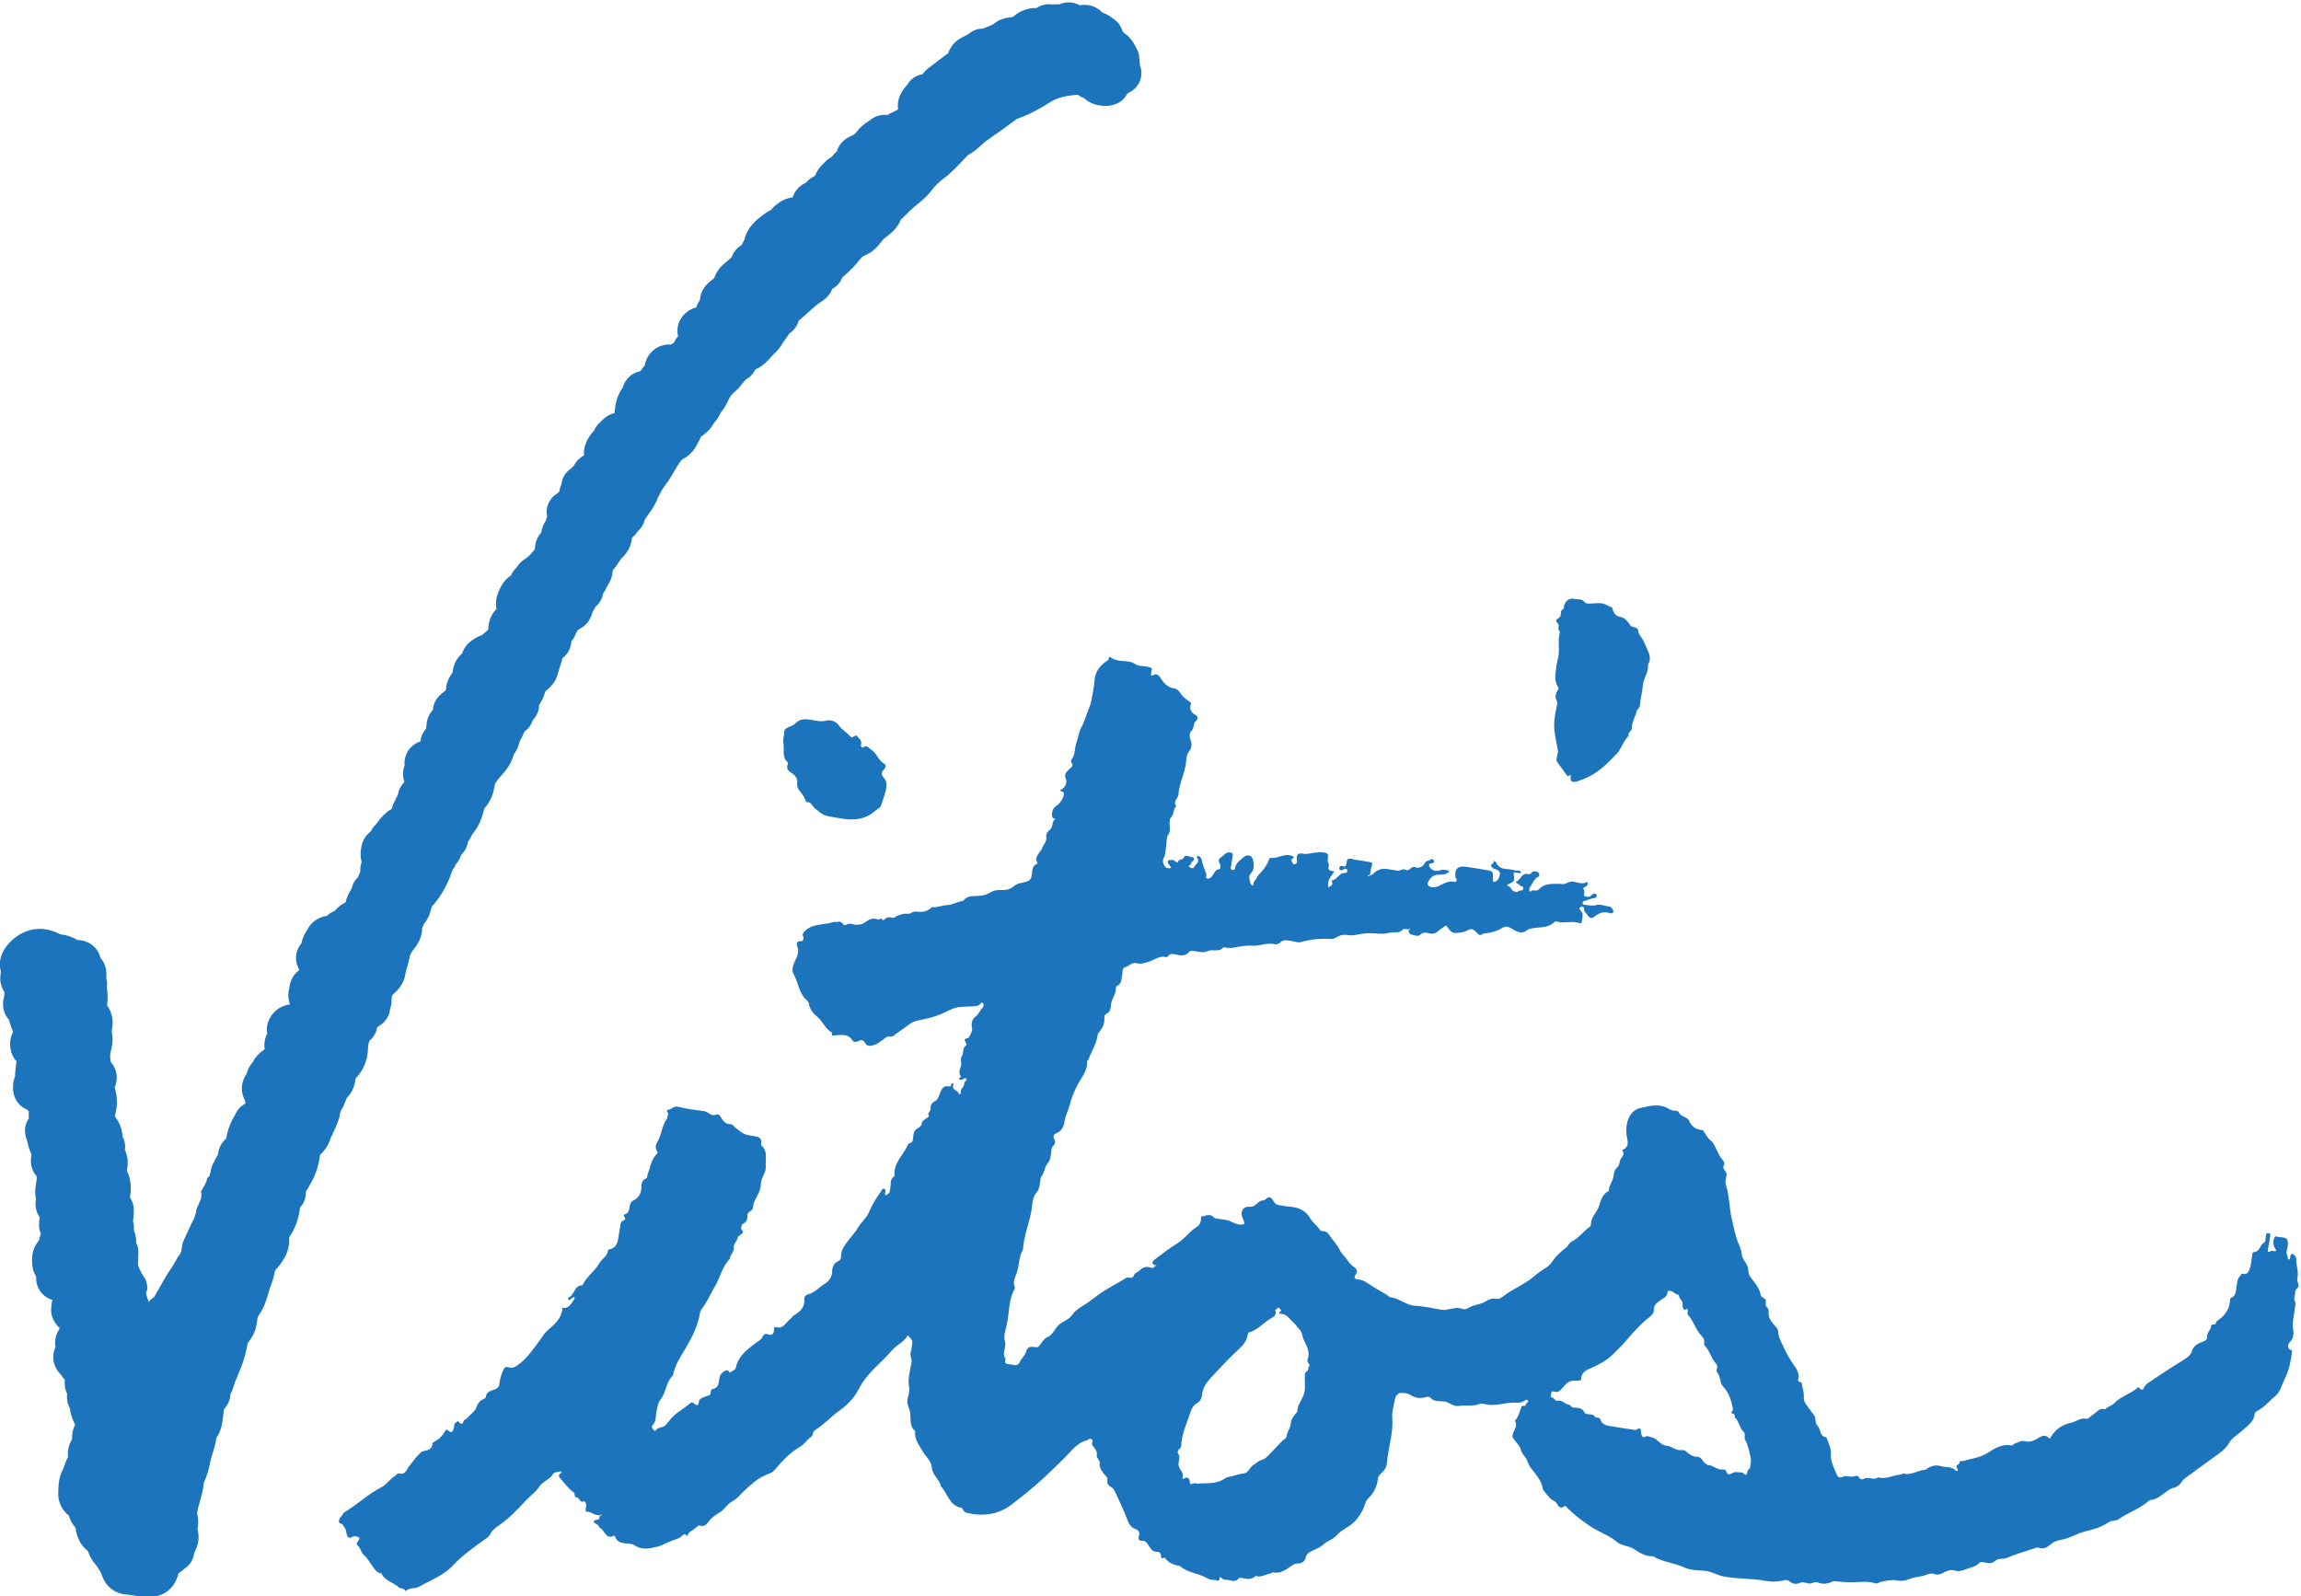 <svg xmlns:dc="http://purl.org/dc/elements/1.1/" xmlns:cc="http://creativecommons.org/ns#" xmlns:rdf="http://www.w3.org/1999/02/22-rdf-syntax-ns#" xmlns:svg="http://www.w3.org/2000/svg" xmlns="http://www.w3.org/2000/svg" xmlns:sodipodi="http://sodipodi.sourceforge.net/DTD/sodipodi-0.dtd" xmlns:inkscape="http://www.inkscape.org/namespaces/inkscape" width="145.957mm" height="101.259mm" viewBox="0 0 145.957 101.259" version="1.1" id="svg8" inkscape:version="0.92.3 (2405546, 2018-03-11)" sodipodi:docname="Vitos_Logo.svg">
  <defs id="defs2">
    <clipPath id="clipPath3731" clipPathUnits="userSpaceOnUse">
      <path inkscape:connector-curvature="0" id="path3729" d="M 0,720 H 720 V 0 H 0 Z"/>
    </clipPath>
  </defs>
  <sodipodi:namedview id="base" pagecolor="#ffffff" bordercolor="#666666" borderopacity="1.0" inkscape:pageopacity="0.0" inkscape:pageshadow="2" inkscape:zoom="0.7" inkscape:cx="408.86031" inkscape:cy="241.33084" inkscape:document-units="mm" inkscape:current-layer="layer1" showgrid="false" showguides="false" inkscape:window-width="1920" inkscape:window-height="1010" inkscape:window-x="0" inkscape:window-y="34" inkscape:window-maximized="1"/>
  <g inkscape:label="Vito's" inkscape:groupmode="layer" id="layer1" transform="translate(-34.463,-87.107)">
    <g id="g3845" transform="translate(1.89,25.324)">
      <g id="g3721" inkscape:label="Vito's" transform="matrix(0.236,0,0,-0.236,20.411,209.31)">
        <g id="g3725">
          <g transform="translate(403.274,257.758)" id="g3733">
            <path inkscape:connector-curvature="0" id="path3735" style="fill:#1c75bc;fill-opacity:1;fill-rule:evenodd;stroke:none" d="M 0,0 C 0.795,0.59 -0.638,1.092 -0.311,1.878 0.463,3.753 -0.387,5.412 -1.22,7 c -0.496,0.947 -0.486,2.247 -1.095,2.85 -0.651,0.647 -1.096,1.45 -1.77,2.044 -1.049,0.921 -1.77,2.339 -3.457,2.343 -0.201,10e-4 -0.652,0.183 -0.255,0.458 0.91,0.631 -0.176,0.842 -0.207,1.261 -0.344,-0.256 -1.026,-0.641 -0.986,-0.748 0.549,-1.423 -0.579,-1.839 -1.402,-2.341 -1.885,-1.151 -3.316,-3.002 -5.561,-3.598 -0.293,-0.078 -0.393,-0.331 -0.428,-0.627 -0.289,-2.327 -2.19,-3.685 -3.62,-5.073 -2.181,-2.117 -4.239,-4.318 -6.302,-6.54 -1.295,-1.397 -2.212,-2.807 -2.377,-4.659 -0.094,-1.03 -0.533,-1.699 -1.411,-2.211 -0.788,-0.457 -1.294,-1.224 -1.572,-2.077 -0.915,-2.826 -2.239,-5.528 -2.536,-8.542 -0.06,-0.603 0.032,-1.297 -0.664,-1.741 -0.229,-0.145 -0.424,-0.813 -0.296,-0.977 0.869,-1.107 -0.014,-2.287 0.216,-3.444 0.224,-1.135 1.593,-1.884 1.008,-3.265 -0.096,-0.231 0.286,-0.272 0.545,-0.088 0.887,0.627 1.409,-0.289 1.401,-0.698 -0.024,-1.407 0.731,-0.654 1.276,-0.611 0.275,0.022 0.561,-0.132 0.833,-0.114 2.531,0.179 5.164,-0.22 7.435,1.432 0.46,0.337 1.146,0.381 1.737,0.525 1.095,0.268 2.132,0.672 3.305,0.787 1.179,0.116 1.569,1.683 2.603,2.301 0.712,0.425 1.341,1.09 2.104,1.298 0.579,0.159 1.044,0.418 1.406,0.774 1.391,1.371 2.707,2.815 4.061,4.221 0.436,0.452 1.252,0.852 1.283,1.316 0.083,1.246 1.027,2.173 1.113,3.298 0.108,1.41 0.822,2.333 1.702,3.268 0.158,0.17 0.073,0.551 0.155,0.818 0.132,0.425 0.15,0.847 0.383,1.288 1.724,3.247 1.664,3.261 1.558,7.118 -0.018,0.579 -0.124,1.357 0.565,1.768 C -0.074,-0.95 -0.147,-0.556 0,0 m 118.805,-25.966 c 0.202,0.822 0.01,1.474 -0.151,2.197 -0.321,1.46 -0.645,2.932 -1.355,4.214 -0.396,0.716 0.288,1.44 -0.407,2.08 -1.092,1.007 -1.154,2.682 -2.236,3.745 -0.321,0.313 0.129,1.014 -0.771,1.195 -0.828,0.165 0.269,0.554 0.17,1.103 -0.407,2.248 -1.061,4.41 -2.598,6.044 -1.107,1.179 -0.646,2.835 -1.717,3.94 -0.212,0.218 -0.028,0.881 0.06,1.321 0.087,0.424 -0.065,0.727 -0.324,0.999 -1.235,1.281 -1.553,3.12 -2.713,4.448 -0.233,0.266 -0.567,0.682 -0.497,0.93 0.316,1.117 -0.428,1.781 -1.006,2.446 -1.348,1.55 -1.829,3.622 -3.208,5.135 -0.39,0.429 -0.145,0.869 -0.135,1.313 0.006,0.163 -0.115,0.328 -0.177,0.491 -0.338,-0.154 -0.58,-0.656 -1.038,0.002 -0.398,0.573 -0.05,1.097 -0.192,1.576 -0.225,0.755 -1.077,1.251 -0.997,2.175 -0.911,-0.107 -1.355,0.828 -2.155,0.971 -0.356,0.063 -0.894,0.204 -0.901,-0.272 -0.024,-1.314 -1.132,-1.622 -1.907,-2.202 -0.908,-0.68 -1.831,-1.251 -1.769,-2.603 0.038,-0.872 -0.661,-1.58 -1.212,-1.965 -1.221,-0.85 -2.198,-1.928 -3.228,-2.948 C 86.518,8.563 85.012,6.465 83.129,4.699 82.279,3.902 81.548,2.997 80.593,2.278 79.198,1.223 77.667,0.444 76.093,-0.258 74.73,-0.866 73.332,-1.36 73.258,-3.187 c -0.022,-0.483 -0.32,-0.525 -0.753,-0.53 -2.457,-0.034 -2.539,0.024 -4.486,-2.167 -0.627,-0.707 -1.048,-1.088 -1.945,-0.805 -0.352,0.11 -0.785,0.182 -0.854,-0.355 -0.054,-0.416 -0.422,-1.067 0.178,-1.2 0.668,-0.146 0.82,-1.066 1.621,-0.883 1.119,0.257 1.759,-0.885 2.745,-0.987 0.607,-0.063 0.704,-0.747 1.343,-0.843 1.038,-0.154 2.278,0.11 2.936,-1.183 0.583,-1.144 2.207,-0.131 2.887,-1.269 0.299,-0.501 1.197,-0.008 1.419,-0.645 0.676,-1.939 2.398,-1.817 3.933,-2.076 1.481,-0.251 2.967,-0.497 4.456,-0.704 0.521,-0.072 1.026,-0.337 1.599,0.065 0.616,0.431 0.964,0.198 0.986,-0.621 0.013,-0.503 0.146,-1.137 0.474,-1.46 0.344,-0.335 0.826,0.397 1.416,0.178 0.748,-0.277 1.506,-0.308 2.22,-0.897 0.845,-0.698 1.671,-1.606 2.936,-1.682 1.28,-0.079 2.204,-1.279 3.582,-1.153 0.453,0.041 1.066,0.026 1.362,-0.238 0.883,-0.792 1.856,-1.526 3.009,-1.538 1.424,-0.013 1.53,-1.445 2.481,-1.897 0.154,-0.072 0.273,-0.314 0.409,-0.314 1.415,0.003 2.413,-1.288 3.858,-1.219 0.437,0.022 1.01,0.013 1.177,-0.542 0.321,-1.082 1.106,-0.774 1.638,-0.434 0.82,0.52 1.586,0.179 2.385,0.188 0.62,0.007 0.893,-0.755 1.307,-0.633 0.545,0.162 0.057,1.071 0.645,1.401 0.713,0.401 0.382,1.183 0.583,1.664 M -41.262,27.306 c -1.132,0.366 -0.715,1.068 -0.158,1.494 2.091,1.602 4.195,3.207 6.434,4.583 0.431,0.264 0.719,0.54 1.083,0.848 1.257,1.061 2.262,2.396 3.708,3.264 0.895,0.538 1.248,1.319 1.27,2.535 0.016,0.868 0.632,0.205 0.892,0.457 0.321,0.31 1.026,0.253 1.314,0.277 0.843,0.069 1.131,-0.878 1.913,-0.92 0.747,-0.04 1.486,-0.289 2.233,-0.325 1.587,-0.077 2.787,-1.37 4.42,-1.311 0.811,0.028 0.992,0.138 0.742,0.932 -0.159,0.501 -0.437,0.969 -0.556,1.477 -0.321,1.34 0.59,2.502 1.921,2.4 0.588,-0.046 1.032,-0.004 1.543,0.354 0.733,0.513 1.292,1.326 2.352,1.358 0.634,0.021 0.965,0.962 1.664,0.83 0.702,-0.132 0.884,-0.9 1.263,-1.403 0.305,-0.403 0.623,-0.621 1.127,-0.68 0.934,-0.111 1.856,-0.356 2.792,-0.421 2.425,-0.175 4.393,-0.859 5.76,-3.193 0.59,-1.007 1.693,-1.864 2.458,-2.884 0.159,-0.214 0.251,-0.526 0.614,-0.496 1.528,0.135 2.01,-1.116 2.712,-2.063 0.727,-0.983 1.615,-1.9 2.107,-2.993 0.487,-1.085 1.386,-1.759 2.018,-2.677 0.509,-0.745 1.041,-1.44 1.852,-1.961 0.758,-0.489 1.063,-1.243 0.31,-2.17 -0.338,-0.417 -0.261,-1.077 0.63,-1.125 1.605,-0.087 2.726,-1.04 4.035,-1.905 1.497,-0.991 3.226,-1.708 4.643,-2.901 2.485,-0.169 4.311,-2.186 6.886,-2.303 2.431,-0.111 4.837,-0.717 7.256,-1.097 0.536,-0.084 1.04,0.054 1.568,0.144 1.206,0.204 2.48,0.638 3.72,0.143 0.694,-0.278 1.298,0.04 1.798,0.322 1.328,0.743 2.862,0.831 4.227,1.519 0.86,0.431 1.712,1.139 3.05,0.84 1.131,-0.252 2.28,0.998 3.278,1.64 2.252,1.447 4.743,2.519 6.803,4.281 1.141,0.976 2.391,1.837 3.656,2.653 1.245,0.806 1.737,2.235 2.84,3.201 0.648,0.57 1.26,1.301 2.009,1.775 0.799,0.507 1.023,1.492 1.892,1.924 1.763,0.876 2.9,2.536 4.445,3.689 0.299,0.225 0.624,0.411 0.611,0.851 -0.047,2.026 1.724,3.249 2.233,5.085 0.408,1.466 0.933,3.125 2.568,3.91 0.012,1.501 1.128,2.653 1.293,4.105 0.094,0.822 0.247,1.616 0.925,2.187 0.763,0.645 0.579,1.756 1.063,2.402 0.574,0.768 0.971,1.296 0.337,2.145 -0.028,0.036 0,0.172 0.034,0.186 2.257,0.938 1.196,2.882 1.074,4.295 -0.281,3.188 0.95,6.354 3.728,6.973 2.525,0.561 5.289,1.339 7.823,-0.331 0.216,-0.143 0.487,-0.207 0.737,-0.295 0.596,-0.21 1.489,0.117 1.786,-0.54 0.582,-1.288 2.268,-1.074 2.861,-2.428 0.546,-1.251 1.636,-2.161 3.152,-2.284 0.283,-0.022 0.51,-0.116 0.69,-0.376 0.591,-0.851 1.068,-1.869 1.858,-2.469 0.767,-0.58 0.994,-1.373 1.396,-2.086 0.574,-1.027 0.935,-2.172 1.758,-3.059 0.399,-0.431 0.702,-0.929 0.394,-1.508 -0.592,-1.111 0.814,-1.579 0.756,-2.51 -0.055,-0.912 -0.505,-1.785 -0.206,-2.732 0.976,-3.101 0.908,-6.384 1.669,-9.527 0.388,-1.609 0.704,-3.223 1.185,-4.82 0.427,-1.417 1.244,-2.712 1.408,-4.22 0.063,-0.594 0.276,-1.234 0.611,-1.719 0.63,-0.91 1.183,-1.757 1.176,-2.962 -0.005,-0.651 0.359,-1.341 0.83,-1.949 1.052,-1.356 2.22,-2.656 2.482,-4.494 0.098,-0.693 1.289,-0.695 1.383,-1.496 0.072,-0.612 -0.279,-1.268 0.33,-1.81 0.346,-0.309 0.44,-0.713 0.42,-1.241 -0.053,-1.405 0.41,-2.155 1.422,-3.375 0.453,-0.546 1.107,-1.031 1.142,-1.859 0.078,-1.737 1.036,-3.175 1.717,-4.678 0.673,-1.487 1.522,-2.906 2.469,-4.271 0.781,-1.126 1.686,-2.383 1.198,-3.991 -0.238,-0.786 0.907,-0.381 0.984,-1.056 0.125,-1.123 0.585,-2.242 0.527,-3.341 -0.048,-0.918 0.102,-1.592 0.647,-2.284 0.699,-0.885 1.268,-1.878 2.016,-2.721 0.771,-0.87 0.146,-2.08 1.065,-3.024 0.861,-0.888 0.467,-2.819 2.329,-3.059 0.519,-1.482 1.34,-2.887 1.232,-4.534 -0.128,-1.934 0.774,-3.588 1.476,-5.277 0.301,-0.722 0.699,-1.342 1.91,-0.719 0.806,0.417 2.077,-0.396 3.167,0.144 0.221,0.111 0.769,0.083 0.973,-0.345 0.251,-0.528 0.928,-0.682 1.171,-0.504 1.251,0.909 2.738,-0.51 3.928,0.482 2.194,-0.659 4.154,0.67 6.262,0.752 0.156,0.006 0.342,0.332 0.452,0.3 2.058,-0.607 3.786,0.667 5.679,0.973 0.172,0.029 0.39,-0.005 0.512,0.088 1.223,0.949 2.565,1.345 4.08,0.89 1.291,-0.387 2.78,0.004 3.905,-1.145 0.311,-0.317 0.91,-0.105 0.378,0.61 -0.615,0.826 0.674,0.915 0.69,1.583 0.012,0.515 0.551,0.246 0.87,0.334 2.278,0.63 4.601,0.873 6.755,2.234 1.755,1.111 3.782,2.444 6.193,1.968 0.56,-0.11 0.776,0.481 1.201,0.581 0.847,0.198 1.588,0.842 2.557,0.546 1.113,-0.337 2.086,0.031 3.089,0.564 1.033,0.549 2.123,1.542 3.366,0.275 0.329,-0.335 0.36,0.085 0.48,0.284 1.279,2.108 3.114,3.349 5.552,3.866 1.356,0.287 2.453,1.424 4.089,1.027 0.473,-0.116 1.169,0.844 1.817,1.22 0.992,0.576 1.691,1.893 3.166,1.327 0.67,0.811 1.764,0.907 2.536,1.735 1.709,1.826 4.348,2.41 6.22,4.107 0.402,0.364 0.378,-0.195 0.548,-0.314 0.433,-0.298 0.781,-0.438 1.057,0.196 0.521,1.2 1.652,1.633 2.652,2.344 2.804,1.993 5.763,3.731 8.638,5.599 0.737,0.48 1.42,1.206 1.579,1.776 0.437,1.58 1.556,2.217 2.845,2.672 0.786,0.277 1.411,0.593 1.34,1.455 -0.091,1.117 0.972,1.734 1.034,2.751 0.054,0.886 1.117,0.175 1.223,0.713 0.11,0.551 0.455,0.773 0.827,1.036 1.693,1.205 2.795,2.767 3.027,4.885 0.037,0.343 -0.083,0.812 0.342,1.003 1.388,0.622 1.194,1.957 1.449,3.099 0.214,0.958 0.049,2.03 0.98,2.779 0.229,0.182 0.177,0.712 0.709,0.587 1.371,-0.321 1.639,0.823 1.924,1.645 0.334,0.964 0.362,2.033 0.531,3.054 0.074,0.444 0.006,1.123 0.555,1.16 1.555,0.102 1.505,1.787 2.544,2.417 0.79,0.479 0.445,1.535 0.707,2.303 0.093,0.283 0.298,0.409 0.64,0.344 0.34,-0.067 0.498,-0.255 0.453,-0.558 -0.174,-1.211 -0.329,-2.429 -0.583,-3.625 -0.266,-1.242 0.307,-0.828 0.911,-0.542 0.141,0.065 0.365,-0.06 0.552,-0.073 0.479,-0.036 1.018,-0.173 0.456,0.634 -0.289,0.411 -0.468,0.972 -0.494,1.475 -0.025,0.538 0.061,1.169 0.336,1.611 0.286,0.46 0.858,0.032 1.306,0.02 2.002,-0.054 2.436,-0.543 2.227,-2.36 -0.093,-0.814 -0.595,-1.669 -0.156,-2.433 0.251,-0.433 -0.005,-1.18 0.373,-1.208 0.582,-0.045 0.335,0.689 0.51,1.063 0.283,0.607 0.694,0.518 1.052,0.097 0.226,-0.27 0.51,-0.633 0.497,-0.942 -0.075,-1.779 0.761,-3.523 0.293,-5.286 -0.212,-0.803 0.432,-1.337 0.311,-2.104 -0.11,-0.694 -0.995,-0.826 -0.895,-1.629 0.11,-0.877 -0.614,-1.748 0.043,-2.692 0.199,-0.288 -0.054,-0.888 -0.093,-1.346 -0.166,-1.995 -0.845,-3.906 -0.485,-6.011 0.173,-0.995 0.152,-2.365 -0.915,-3.37 -0.324,-0.304 -1.073,-1.769 0.512,-2.163 0.074,-0.018 0.125,-0.327 0.101,-0.491 -0.334,-2.441 -0.774,-4.833 -1.91,-7.086 -0.826,-1.639 -1.152,-3.584 -2.646,-4.798 -1.497,-1.216 -2.69,-2.784 -4.408,-3.74 -0.399,-0.222 -1.015,-0.538 -1.045,-0.858 -0.145,-1.489 -0.867,-2.428 -1.99,-3.432 -0.946,-0.845 -1.894,-1.7 -2.914,-2.454 -0.811,-0.598 -1.628,-1.396 -2.037,-2.12 -0.919,-1.624 -2.336,-2.521 -3.714,-3.539 -2.347,-1.732 -4.735,-3.411 -7.077,-5.153 -0.716,-0.532 -1.487,-0.959 -1.987,-1.839 -0.38,-0.669 -1.256,-1.309 -2.01,-1.458 -1.095,-0.218 -1.772,-0.937 -2.597,-1.48 -1.062,-0.696 -2.007,-1.586 -3.337,-1.773 -0.257,-0.036 -0.577,-0.049 -0.747,-0.205 -2.408,-2.203 -5.575,-3.155 -8.179,-5.002 -0.851,-0.606 -1.765,-0.245 -2.532,-0.751 -0.671,-0.44 -1.38,-0.813 -2.114,-1.161 -1.857,-0.884 -3.872,-1.119 -5.757,-1.809 -1.647,-0.603 -3.237,-1.495 -4.934,-1.787 -1.149,-0.2 -2.091,-0.516 -2.923,-1.242 -0.958,-0.837 -1.954,-1.399 -3.279,-0.923 -0.23,0.081 -0.542,0.034 -0.784,-0.047 -2.571,-0.859 -5.181,-1.618 -7.673,-2.659 -1.094,-0.458 -2.403,-0.018 -3.277,-0.861 -1.022,-0.981 -2.086,-0.459 -3.153,-0.326 -0.383,0.049 -0.729,0.108 -1.029,-0.202 -1.056,-1.093 -2.56,-1.252 -3.876,-1.768 -0.785,-0.308 -1.672,-0.598 -2.617,-0.289 -0.968,0.316 -2.1,0.024 -2.822,-0.378 -1.042,-0.578 -1.744,-0.916 -3.009,-0.486 -0.966,0.327 -2.156,-0.474 -3.29,-0.649 -1.056,-0.163 -2.241,-0.371 -3.286,-0.784 -1.23,-0.487 -2.423,-0.586 -3.7,-0.275 -0.724,0.175 -3.694,-0.27 -4.392,-0.654 -0.356,-0.198 -0.664,-0.306 -1.034,-0.179 -1.965,0.682 -4.017,0.288 -5.996,0.282 -1.651,-0.005 -3.257,0.082 -4.88,0.294 -0.24,0.031 -0.523,-0.072 -0.754,-0.183 -1.205,-0.589 -2.488,-0.675 -3.686,-0.2 -0.988,0.391 -1.718,-0.462 -2.673,-0.233 -0.745,0.18 -1.506,0.52 -2.425,0.079 -0.775,-0.373 -1.839,-0.179 -2.568,0.461 -0.665,0.585 -1.186,0.359 -1.958,0.208 -1.382,-0.274 -2.815,-0.384 -4.291,-0.088 -3.811,0.762 -7.739,0.461 -11.58,1.243 -1.807,0.368 -3.34,1.445 -5.242,1.527 -1.775,0.075 -3.697,0.162 -5.263,0.881 -2.692,1.234 -5.727,1.417 -8.282,2.948 -0.075,0.045 -0.185,0.049 -0.278,0.046 -1.917,-0.048 -3.43,0.943 -4.935,1.939 -1.428,0.946 -3.363,0.837 -4.62,1.929 -1.701,1.475 -3.74,2.248 -5.637,3.303 -1.387,0.772 -2.653,1.654 -3.923,2.604 -1.282,0.958 -2.436,2.02 -3.607,3.084 -0.265,0.24 -0.502,0.813 -0.822,0.602 -1.792,-1.19 -1.799,0.851 -2.658,1.278 -1.262,0.627 -1.952,1.575 -2.719,2.573 -0.173,0.223 -0.448,0.442 -0.48,0.688 -0.312,2.425 -2.007,4.075 -3.353,5.893 -0.615,0.83 -0.718,1.848 -1.349,2.656 -0.545,0.698 -1.097,1.377 -1.331,2.352 -0.202,0.846 -1.048,1.532 -1.576,2.309 -0.248,0.365 -0.636,0.643 -0.564,1.209 0.173,1.341 1.55,2.488 0.653,3.999 0.997,1.083 1.259,2.504 1.782,3.809 0.184,0.453 1.136,-0.059 1.128,0.44 -0.012,0.595 1.029,0.683 0.526,1.261 -0.24,0.277 -0.661,0.034 -0.997,-0.201 -1.027,-0.721 -2.248,-0.369 -3.368,-0.447 -2.477,-0.17 -4.931,-1.097 -7.451,-0.307 -0.425,0.135 -0.833,0.058 -1.314,-0.111 -1.774,-0.62 -3.672,-0.193 -5.511,-0.47 -1.397,-0.21 -2.438,1.061 -3.852,1.22 -1.216,0.135 -2.641,-0.168 -3.655,0.999 -0.249,0.288 -0.824,0.319 -1.298,0.163 -1.478,-0.49 -2.863,-0.207 -4.138,0.609 -0.75,0.482 -1.601,0.46 -2.406,0.532 -0.763,0.069 -1.549,-0.801 -1.686,-1.634 -0.274,-1.672 -0.875,-3.376 -0.737,-5.014 0.349,-4.172 -1.092,-8.079 -1.418,-12.137 -0.093,-1.167 -0.667,-2.054 -1.482,-2.76 -0.522,-0.453 -0.867,-0.867 -0.955,-1.575 -0.243,-2.006 -1.061,-3.765 -2.532,-5.171 -0.947,-0.905 -0.991,-2.227 -1.598,-3.306 -0.9,-1.596 -1.867,-3.015 -3.401,-4.044 -1.249,-0.838 -2.656,-1.579 -3.605,-2.694 -0.925,-1.085 -2.262,-1.324 -3.247,-2.212 -0.795,-0.715 -1.741,-1.243 -2.784,-1.684 -0.885,-0.375 -2.056,-0.828 -2.296,-2.223 -0.136,-0.792 -1.06,-1.381 -1.849,-1.381 -0.716,0 -1.213,-0.163 -1.766,-0.549 -1.554,-1.084 -3.065,-2.338 -5.195,-1.852 -0.125,0.029 -0.294,-0.251 -0.461,-0.278 -1.377,-0.23 -2.636,-1.178 -4.13,-0.688 -1.163,-1.185 -2.547,-0.775 -3.897,-0.513 -0.322,0.064 -0.572,-0.038 -0.744,-0.246 -0.666,-0.798 -1.51,-0.605 -2.317,-0.403 -0.705,0.178 -1.519,-0.05 -2.112,0.541 -1.046,1.042 -0.297,-1.031 -1.163,-0.648 -0.748,0.331 -1.807,0.067 -2.465,0.485 -2.402,1.524 -5.487,1.503 -7.67,3.465 -1.662,0.239 -3.116,0.85 -4.101,2.293 -0.683,-0.392 -0.971,-0.312 -0.971,0.586 0,0.305 -0.34,0.965 -0.904,0.919 -1.422,-0.119 -1.887,0.988 -2.54,1.866 -0.383,0.518 -0.674,1.14 -1.481,1.082 -1.112,-0.078 -1.236,0.502 -0.979,1.415 0.232,0.824 -0.065,1.467 -0.905,1.736 -1.482,0.476 -1.909,1.696 -2.417,3.003 -0.925,2.389 -2.028,4.712 -3.107,7.039 -0.227,0.488 -0.591,1.035 -1.039,1.273 -0.855,0.453 -1.173,0.977 -1.028,1.96 0.097,0.67 -0.567,1.138 -0.964,1.626 -0.649,0.797 -1.208,1.767 -1.097,2.669 0.126,1.041 -0.929,1.551 -0.795,2.221 0.207,1.036 -0.351,1.57 -0.789,2.26 -0.191,0.299 -0.539,0.507 -0.499,0.955 0.039,0.413 0.411,0.917 -0.209,1.215 -0.52,0.251 -0.817,-0.284 -1.249,-0.385 -1.598,-0.375 -2.867,-1.467 -3.898,-2.565 -2.46,-2.627 -5.026,-5.106 -7.665,-7.555 -2.707,-2.513 -5.557,-4.783 -8.468,-7.024 -3.666,-2.826 -7.699,-3.326 -12.069,-2.327 -0.388,0.09 -0.682,0.191 -0.9,0.546 -0.189,0.312 -0.418,0.782 -0.695,0.834 -3.281,0.617 -3.648,3.965 -5.55,5.861 -0.038,0.04 0.06,0.193 0.034,0.271 -0.59,1.691 -2.246,2.742 -2.411,4.806 -0.135,1.699 -1.738,2.968 -2.593,4.474 -0.86,1.517 -2.006,2.986 -1.879,4.905 0.007,0.093 0.074,0.241 0.035,0.271 -1.617,1.342 -1.103,3.358 -1.368,5.035 -0.176,1.134 -0.89,2.146 -0.718,3.324 0.161,1.117 0.663,2.29 0.466,3.335 -0.444,2.377 0.25,4.591 0.644,6.832 0.174,0.98 -0.54,1.722 -0.238,2.666 0.259,0.797 0.291,1.665 0.429,2.501 0.142,0.88 -0.61,1.312 -1.01,1.892 -0.237,0.343 -0.326,-0.103 -0.463,-0.293 -1.074,-1.497 -2.831,-2.202 -4.036,-3.634 -2.562,-3.048 -5.875,-5.428 -8.028,-8.859 -0.509,-0.81 -0.915,-1.684 -1.424,-2.493 -1.15,-1.839 -2.673,-3.403 -4.409,-4.616 -2.366,-1.652 -4.254,-3.882 -6.714,-5.367 -0.809,-0.489 -0.444,-1.394 -1.07,-1.818 -1.138,-0.773 -1.817,-2.032 -3.051,-2.733 -2.65,-1.508 -4.677,-3.749 -6.642,-6.022 -0.37,-0.429 -0.702,-0.784 -1.209,-0.987 -3.299,-1.318 -3.863,-1.883 -6.712,-4.418 -1.225,-1.088 -2.196,-2.485 -3.698,-3.271 -1.321,-0.689 -1.98,-2.122 -3.272,-2.908 -1.152,-0.701 -2.31,-1.441 -3.133,-2.641 -0.409,-0.596 -1.137,-1.278 -2.166,-0.909 -0.53,0.192 -0.798,-0.386 -1.181,-0.614 -0.483,-0.289 -0.885,-0.728 -1.388,-0.965 -0.568,-0.268 -0.573,-0.905 -0.994,-1.24 -0.331,0.695 -0.73,0.582 -1.198,0.123 -0.941,-0.923 -2.234,-1.062 -3.364,-1.56 -1.135,-0.501 -2.188,-1.122 -3.431,-1.427 -2.121,-0.519 -4.127,-0.952 -6.162,0.445 -0.7,0.481 -1.815,0.369 -2.745,0.509 -1.081,0.162 -1.987,0.538 -2.33,1.709 -0.042,0.139 -0.244,0.367 -0.264,0.356 -2.287,-1.237 -2.532,1.396 -3.82,2.039 -0.299,0.148 -0.387,0.711 -0.686,0.87 -1.257,0.666 -1.551,1.096 0.171,1.398 0.433,0.078 0.233,0.643 0.559,1.202 0.082,0.161 -0.081,0.119 -0.153,0.014 -0.152,-0.216 -0.055,-0.35 0.196,-0.273 0.122,0.037 0.219,0.176 0.306,0.285 0.013,0.021 -0.09,0.131 -0.349,-0.026 -1.456,-0.321 -2.25,0.923 -3.504,0.887 -0.541,-0.015 -0.472,0.463 -0.388,0.827 0.173,0.753 0.274,1.479 -0.432,2.042 -1.193,-0.746 -1.174,0.956 -1.945,0.972 -0.957,0.02 -0.28,0.964 -0.919,1.405 -1.307,0.899 -2.28,2.287 -3.357,3.504 -0.416,0.472 -0.973,1.02 -0.065,1.583 0.464,0.287 0.009,0.531 -0.111,0.502 -0.665,-0.151 -1.674,-0.188 -1.904,-0.618 -0.869,-1.622 -2.797,-1.95 -3.776,-3.496 -0.884,-1.399 -2.372,-2.406 -3.528,-3.646 -2.283,-2.451 -4.573,-4.89 -7.357,-6.794 -0.83,-0.567 -1.645,-1.161 -2.124,-2.059 -0.263,-0.492 -0.554,-0.887 -1.011,-1.221 -2.621,-1.904 -5.282,-3.745 -7.682,-5.957 -0.862,-0.794 -1.629,-1.691 -2.52,-2.469 -2.387,-2.092 -5.352,-3.141 -8.02,-4.714 -1.108,-0.654 -2.703,-0.118 -3.707,-1.253 -0.202,0.998 -1.254,0.566 -1.794,1.074 -1.464,1.38 -3.774,1.726 -4.694,3.795 -1.289,0.088 -1.796,1.126 -2.442,2.004 -0.72,0.976 -1.326,2.09 -2.224,2.866 -0.855,0.739 -0.86,1.905 -1.705,2.593 -0.424,0.347 -0.2,0.709 0.105,1.159 0.645,0.945 0.459,0.854 -0.366,1.244 -0.927,0.437 -1.7,-0.83 -2.304,-0.144 -0.465,0.531 -0.446,1.473 -0.715,2.206 -0.125,0.34 -0.549,0.589 -0.619,0.925 -0.14,0.661 -1.334,0.267 -1.119,1.311 0.157,0.774 0.774,1.168 1.09,1.796 0.229,0.448 0.858,0.704 1.328,1.013 3.028,1.977 5.703,4.438 8.966,6.118 1.301,0.669 2.242,2.11 3.553,2.963 0.394,0.256 0.847,0.852 1.131,0.775 1.933,-0.52 2.117,1.168 2.942,2.116 0.926,1.063 1.624,2.317 2.747,3.227 0.237,0.192 0.293,0.472 0.726,0.586 1.157,0.301 2.602,0.345 2.654,2.133 0.007,0.229 0.553,0.467 0.875,0.657 1.04,0.61 1.858,1.456 2.403,2.501 0.226,0.428 0.55,0.673 0.793,0.435 1.227,-1.191 1.445,-0.223 1.715,0.726 0.121,0.425 -0.045,0.996 0.483,1.219 0.256,0.107 0.4,0.746 0.837,0.23 0.588,-0.692 0.981,-0.777 1.286,0.273 0.105,0.358 0.793,0.506 1.063,0.864 0.789,1.046 2.053,1.645 2.477,3.092 0.173,0.583 0.724,1.436 1.542,1.787 0.338,0.144 0.869,0.416 0.878,0.651 0.071,1.564 1.505,1.712 2.411,2.094 0.809,0.34 1.084,0.624 1.2,1.427 0.182,1.241 0.451,2.431 1.004,3.636 0.461,1.005 0.8,1.076 1.575,0.839 0.898,-0.275 1.565,0.041 2.294,0.556 1.415,1.004 2.584,2.175 3.64,3.579 1.099,1.464 2.262,2.886 3.258,4.428 0.779,1.208 2.009,1.98 2.98,2.978 1.308,1.34 2.109,2.668 2.226,4.476 1.882,-0.306 2.363,1.302 3.234,2.376 0.048,0.057 0.049,0.187 0.023,0.267 -0.08,0.246 -0.212,0.304 -0.369,0.19 -0.227,-0.166 -0.44,-0.371 -0.693,-0.484 -0.178,-0.08 -0.348,-0.598 -0.604,-0.1 -0.072,0.141 -0.054,0.49 0.003,0.512 1.66,0.596 1.51,3.198 3.623,3.276 0.081,0.003 0.2,0.068 0.231,0.137 1.028,2.297 3.291,3.648 4.474,5.824 0.668,1.227 2.267,1.845 2.297,3.501 0.001,0.073 0.298,0.165 0.467,0.205 1.543,0.37 2.096,1.505 2.306,2.929 0.162,1.117 0.356,2.231 0.529,3.347 0.084,0.549 0.1,1.108 0.725,1.396 0.557,0.256 0.915,0.601 0.271,1.183 -0.074,0.068 0.017,0.504 0.083,0.518 2.019,0.415 0.92,2.719 2.182,3.579 0.076,0.053 0.144,0.123 0.227,0.163 1.506,0.713 2.154,1.912 2.201,3.563 0.024,0.904 0.087,1.891 1.164,2.336 0.536,0.223 0.366,0.793 0.53,1.203 0.716,1.795 0.908,3.826 2.338,5.296 0.303,0.311 0.449,0.596 0.182,0.948 -0.617,0.816 -0.293,1.81 0.055,2.381 1.219,1.989 1.213,4.462 2.65,6.337 0.15,0.197 0.003,0.653 0.166,0.806 0.575,0.543 -0.807,1.368 0.046,1.488 0.988,0.138 1.542,1.163 2.789,0.839 2.268,-0.591 4.627,-0.834 6.957,-1.163 1.093,-0.155 1.864,-1.414 3.005,-1.016 0.612,0.213 0.839,0.331 1.228,-0.265 0.701,-1.067 1.287,-2.271 2.948,-2.228 0.464,0.012 0.934,-0.737 1.422,-1.109 2.149,-1.638 2.145,-1.672 4.828,-2.098 1.246,-0.198 2.187,-0.51 1.864,-2.066 -0.032,-0.151 0.033,-0.392 0.143,-0.491 1.771,-1.599 0.944,-3.738 1.112,-5.636 0.148,-1.654 -1.316,-2.96 -1.314,-4.696 0.005,-1.644 -0.955,-3.026 -1.659,-4.467 -0.274,-0.562 -0.375,-1.231 -0.445,-1.865 -0.11,-1.015 -1.611,-0.968 -1.519,-2.148 0.074,-0.989 -0.305,-1.824 -1.284,-2.259 -0.338,-0.15 -0.191,-0.504 -0.329,-0.718 -0.447,-0.694 0.829,-1.143 0.253,-1.789 -0.366,-0.406 -1.159,-0.672 -1.208,-1.068 -0.125,-1.039 -1.234,-1.633 -1.076,-2.741 0.169,-1.182 -1.071,-1.888 -1.05,-3.026 -2.086,-2.032 -2.552,-4.949 -3.991,-7.346 -1.16,-1.936 -2.015,-4.07 -3.392,-5.87 -0.361,-0.474 -0.591,-0.883 -0.678,-1.429 -0.557,-3.483 -2.198,-6.606 -3.935,-9.527 -1.372,-2.312 -2.817,-4.477 -3.302,-7.152 -1.924,-1.762 -1.786,-4.59 -3.352,-6.511 -0.755,-0.926 -0.773,-1.998 -1.053,-3.039 -0.345,-1.301 0.033,-2.796 -1.133,-3.9 -0.397,-0.378 0.087,-0.841 0.353,-1.216 0.389,-0.555 0.651,-0.002 0.816,0.16 0.615,0.609 1.536,0.415 2.216,1.006 0.623,0.544 1.085,1.236 1.584,1.82 1.421,1.663 3.326,2.635 4.958,3.98 0.143,0.119 0.338,0.185 0.453,0.323 0.572,0.697 1.784,-2.094 2.159,0.461 0.119,0.801 1.504,1.169 2.483,1.455 0.332,0.096 0.629,0.366 0.651,0.815 0.016,0.362 0.022,0.844 0.451,0.928 1.772,0.35 1.685,1.791 1.902,3.082 0.159,0.926 1.113,1.895 1.971,2.007 0.46,0.061 0.559,-0.418 0.799,-0.679 0.53,0.499 1.479,0.64 1.641,1.408 0.651,3.11 3.007,4.79 5.285,6.565 0.705,0.549 1.598,0.883 1.968,1.859 0.118,0.309 0.628,0.762 1.165,0.556 1.403,-0.538 1.87,0.098 1.846,1.407 -0.006,0.348 0.25,0.577 0.508,0.496 2.064,-0.649 2.662,1.359 3.877,2.196 0.284,0.194 0.562,0.694 0.932,0.918 1.673,1.008 2.998,2.216 2.826,4.396 -0.056,0.683 0.4,1.128 0.91,1.254 1.894,0.464 3.102,1.967 4.659,2.932 1.136,0.704 1.837,1.743 1.883,3.12 0.045,1.3 0.441,2.371 1.721,2.925 0.781,0.339 0.664,1.088 0.719,1.693 0.137,1.529 0.964,2.578 1.873,3.771 0.938,1.234 2.037,2.381 2.824,3.766 0.729,1.28 2.066,2.255 2.623,3.58 0.894,2.13 2.02,4.058 3.382,5.901 0.28,0.379 0.306,0.881 0.902,0.66 0.461,-0.169 0.269,-0.592 0.248,-0.948 -0.023,-0.363 -0.324,-1.101 0.563,-0.518 0.676,0.443 0.582,0.524 0.811,1.767 0.191,1.034 -0.191,2.316 1.008,3.05 0.103,0.064 0.102,0.358 0.092,0.542 -0.151,2.948 2.006,4.874 3.223,7.211 0.227,0.439 0.378,1.026 0.973,1.247 0.25,0.094 0.575,0.284 0.651,0.503 0.326,0.954 0.049,2.087 0.728,2.923 0.558,0.685 1.732,0.821 1.786,1.966 0.021,0.456 0.381,0.599 0.664,0.819 0.439,0.338 0.882,0.668 1.322,1.003 -0.775,0.838 0.503,1.282 0.384,2.059 -0.136,0.894 0.357,1.594 1.193,1.998 0.747,0.36 0.842,1.075 1.163,1.744 0.48,1.004 0.751,2.587 2.539,2.195 0.517,-0.114 0.612,0.207 0.709,0.6 0.035,0.14 0.227,0.242 0.346,0.363 0.062,-0.165 0.226,-0.372 0.177,-0.484 -0.628,-1.422 1.082,-1.424 1.404,-2.307 0.22,-0.604 0.588,-0.125 0.546,0.221 -0.122,1.028 1.046,1.552 0.948,2.467 -0.061,0.592 1.071,0.676 0.475,1.238 -0.403,0.378 -0.837,-0.35 -1.226,-0.316 -1.215,0.106 -0.509,0.514 -0.077,0.844 -0.867,0.948 -0.31,2.014 -0.04,2.909 0.274,0.913 -0.365,1.827 0.258,2.686 0.578,0.799 -0.026,2.058 1.039,2.743 0.308,0.199 0.111,0.631 -0.097,0.98 -0.384,0.65 -0.195,0.937 0.615,1.018 0.446,0.045 1.3,2.095 1.183,2.587 -0.315,1.343 -0.167,2.454 1.078,3.358 0.763,0.556 1.009,1.625 1.764,2.281 0.213,0.188 0.31,0.835 0.154,1.061 -0.453,0.659 -0.729,-0.122 -1.01,-0.298 -0.806,-0.502 -1.771,-0.416 -2.565,-0.456 -1.325,-0.067 -2.724,-0.049 -3.944,-0.386 -1.236,-0.341 -2.427,-1.05 -3.642,-1.591 -1.861,-0.829 -3.825,-1.254 -5.78,-1.652 -1.09,-0.22 -2.062,-0.509 -2.943,-1.167 -0.98,-0.731 -1.955,-1.477 -2.978,-2.144 -0.813,-0.531 -1.425,-1.439 -2.704,-1.156 -0.439,0.098 -1.049,-0.667 -1.609,-0.992 -0.703,-0.41 -1.251,-1 -2.111,-1.247 -1.055,-0.302 -1.904,-0.595 -2.538,0.605 -0.37,0.697 -1.057,0.805 -1.652,0.468 -0.679,-0.383 -1.362,-0.416 -1.716,0.167 -1.038,1.709 -2.778,1.449 -4.229,1.373 -0.86,-0.045 -1.365,-0.517 -1.286,0.731 -1.781,0.898 -2.363,2.91 -3.863,4.149 -1.035,0.857 -2.129,2.067 -2.326,3.672 -0.04,0.327 -0.372,0.662 -0.642,0.91 -2.051,1.875 -2.178,4.711 -3.471,6.978 -0.618,1.085 -0.088,2.554 0.481,3.701 0.625,1.264 1.072,2.421 0.471,3.848 -0.141,0.339 -0.273,1.323 0.925,1.272 0.723,-0.031 1.043,0.603 0.649,1.479 -0.204,0.452 0.232,0.948 0.681,1.383 1.332,1.283 3.087,1.454 4.696,1.735 0.739,0.128 1.66,0.139 2.304,0.426 0.685,0.305 1.294,0.024 1.844,0.198 1.041,0.332 1.271,-1.391 2.149,-0.804 0.781,0.521 1.45,0.171 2.138,0.058 1.14,-0.186 2.135,0.027 3.064,0.694 0.661,0.475 1.25,0.889 2.229,0.889 0.558,-0.001 1.355,-0.569 1.907,0.142 0.259,-0.309 0.421,-0.882 0.969,-0.291 0.485,0.521 1.082,0.641 1.773,0.442 0.342,-0.099 0.681,-0.158 1.038,0.116 0.727,0.557 2.117,0.976 3.042,0.925 0.465,-0.025 0.868,-0.111 1.304,0.222 0.328,0.25 0.976,0.404 1.215,0.364 1.655,-0.268 3.111,-0.081 4.301,1.199 1.357,-0.257 2.594,0.449 3.901,0.498 1.622,0.059 2.988,0.974 4.548,1.187 1.053,1.515 2.835,1.213 4.225,1.317 1.184,0.086 2.059,0.35 3.032,0.926 0.723,0.432 1.565,0.686 2.527,0.646 1.311,-0.055 2.677,0.014 3.777,1.005 0.889,0.803 2.132,0.894 3.2,1.19 1.113,0.309 1.489,0.804 1.628,1.819 0.16,1.166 0.045,2.502 1.485,3.066 0.048,0.02 0.108,0.146 0.088,0.179 -1.057,1.807 0.75,2.681 1.227,3.999 0.365,1.001 1.322,1.799 1.112,3.007 -0.143,0.831 0.38,1.487 0.905,1.871 0.997,0.731 0.473,2.092 1.421,2.849 0.321,0.257 -0.532,0.258 -0.643,0.476 -0.473,0.928 0.082,2.618 0.967,3.13 1.066,0.62 2.068,2.228 2.068,3.274 0,0.325 -0.108,0.507 -0.428,0.582 -0.346,0.079 -0.848,0.273 -0.24,0.576 1.276,0.637 1.545,2.037 1.205,2.846 -0.607,1.436 0.34,1.963 0.972,2.669 0.496,0.552 1.3,0.841 0.502,1.746 -0.128,0.145 -0.097,0.616 0.043,0.783 1.083,1.301 0.792,2.983 1.301,4.422 0.481,1.368 0.659,2.919 1.296,4.1 0.991,1.836 1.464,3.797 2.261,5.658 0.259,0.609 0.404,1.201 0.517,1.805 0.33,1.758 0.699,3.52 0.834,5.298 0.162,2.185 1.239,3.719 2.92,4.962 0.355,0.26 0.855,0.392 0.93,0.962 0.025,0.191 0.075,0.562 0.489,0.25 1.507,-1.133 3.375,-0.87 5.08,-1.158 1.037,-0.177 1.713,-0.991 2.736,-1.081 0.935,-0.084 1.878,-0.217 2.785,-0.452 0.877,-0.227 0.267,-0.916 0.285,-1.394 0.019,-0.5 -0.366,-1.211 0.711,-0.594 0.518,0.296 1.202,0.048 1.634,-0.626 0.942,-1.473 1.978,-2.806 3.961,-3.053 0.587,-0.074 1.248,-0.744 1.591,-1.313 0.545,-0.899 1.37,-1.465 2.15,-2.031 0.411,-0.299 0.818,-0.401 0.599,-0.956 -0.473,-1.202 0.218,-2.277 0.995,-2.64 1.106,-0.516 0.904,-1.359 0.491,-1.671 -0.993,-0.751 -0.45,-2.083 -1.401,-2.882 -0.396,-0.331 -0.536,-1.482 -0.142,-2.358 0.444,-0.985 0.197,-2.309 -0.311,-2.924 -0.763,-0.918 -0.81,-1.873 -0.887,-2.824 -0.248,-3.067 -1.88,-5.79 -2.068,-8.877 -0.063,-1.052 -1.585,-1.894 -0.562,-3.189 -0.992,-0.737 -0.522,-2.169 -1.475,-3.012 -0.381,-0.339 -0.344,-1.252 -0.332,-1.901 0.014,-0.908 0.301,-1.706 -0.365,-2.658 -0.533,-0.764 -0.401,-1.992 -0.564,-3.015 -0.163,-1.022 -0.085,-2.176 -0.553,-3.033 -0.552,-1.012 -0.308,-1.699 0.174,-2.516 0.221,-0.373 0.549,-0.461 0.929,-0.488 0.18,-0.013 0.392,-0.083 0.538,-0.017 0.474,0.216 0.027,0.413 -0.057,0.6 -0.078,0.169 -0.2,0.322 -0.329,0.459 -0.281,0.306 -0.367,0.651 -0.143,0.998 0.183,0.284 0.549,0.049 0.761,0.144 0.807,0.364 1.599,-1.185 1.883,-0.422 0.328,0.882 1.257,0.235 1.586,1.178 0.282,0.811 1.632,0.082 2.485,-0.1 0.305,-0.066 0.223,-0.573 0.082,-0.738 -0.291,-0.337 -0.725,-0.529 -0.752,-1.083 -0.013,-0.267 -0.878,-0.274 -0.379,-0.708 0.28,-0.245 1.097,-0.477 1.251,-0.093 0.331,0.829 1.732,1.372 0.831,2.573 -0.156,0.209 -0.222,0.368 -0.024,0.403 0.245,0.041 0.627,0.075 0.739,-0.061 0.34,-0.406 0.563,-0.837 0.66,-1.444 0.176,-1.103 0.764,-2.135 1.106,-3.219 0.138,-0.441 -0.513,-1.203 0.434,-1.29 0.552,-0.05 0.902,0.431 1.264,0.881 0.496,0.62 0.659,1.585 1.791,1.675 0.323,0.026 0.47,0.916 0.134,1.457 -0.399,0.642 -0.366,1.308 0.271,1.685 0.835,0.499 1.391,1.598 2.63,1.317 0.405,-0.093 0.679,-0.208 0.59,-0.713 -0.194,-1.113 -0.358,-2.231 -0.541,-3.346 -0.055,-0.335 0.093,-0.507 0.399,-0.598 0.305,-0.091 0.635,-0.001 0.674,0.268 0.202,1.386 1.164,2.158 2.156,2.982 0.889,0.737 1.694,0.901 2.376,0.213 0.569,-0.571 0.758,-3.01 0.277,-3.745 -0.239,-0.365 -0.526,-0.698 -0.769,-1.058 -0.363,-0.539 0.092,-2.647 0.626,-2.846 0.095,-0.036 0.381,0.139 0.375,0.175 -0.166,0.862 0.627,1.267 0.891,1.916 0.034,0.084 -0.001,0.215 0.052,0.274 1.291,1.438 2.671,2.811 3.263,4.736 0.044,0.145 0.305,0.336 0.442,0.32 1.967,-0.247 3.774,1.406 5.792,0.481 1.006,-0.462 -0.062,-0.546 -0.137,-0.813 -0.074,-0.256 -0.235,-0.547 0.03,-0.773 0.244,-0.212 0.278,-0.815 0.679,-0.626 0.248,0.117 0.768,0.134 0.663,0.883 -0.247,1.769 0.192,2.254 1.776,1.941 1.138,-0.224 2.114,0.298 3.189,0.305 0.453,0.002 1.017,0.198 1.558,0.133 1.877,-0.223 1.927,-0.227 1.738,-2.066 -0.065,-0.606 0.404,-1.141 0.301,-1.52 -0.417,-1.538 0.618,-1.442 1.525,-1.56 -0.691,-1.114 -1.756,-2.043 -1.715,-3.522 0.008,-0.27 -0.103,-0.73 0.136,-0.723 0.305,0.008 0.654,0.304 0.881,0.565 0.139,0.16 0.132,0.494 0.099,0.737 -0.022,0.164 -0.204,0.306 -0.313,0.458 1.584,0.019 2.039,2.06 3.625,2.037 0.456,-0.008 0.74,0.099 0.726,0.554 -0.024,0.674 -0.455,0.682 -0.945,0.463 -0.241,-0.107 -0.389,-0.364 -0.74,-0.294 -0.345,0.07 -0.466,0.248 -0.475,0.546 -0.008,0.299 0.134,0.55 0.426,0.615 0.472,0.104 1.112,-0.559 1.417,0.273 0.185,0.508 0.102,1.309 0.436,1.528 0.631,0.415 1.422,-0.07 2.145,-0.156 1.209,-0.145 2.411,-0.349 3.607,-0.57 0.944,-0.174 0.966,-0.36 0.588,-1.531 -0.198,-0.617 -0.224,-1.289 -0.346,-2.061 -0.008,-0.041 0.006,0.042 0.02,0.126 -0.152,-0.029 -0.316,-0.034 -0.457,-0.093 -0.161,-0.069 -0.151,-0.242 0.054,-0.345 0.072,-0.037 0.24,0.12 0.383,0.312 0.669,0.068 0.995,0.614 1.433,0.922 1.015,0.716 2.088,0.992 3.315,0.743 0.83,-0.168 1.683,-0.224 2.504,-0.421 0.831,-0.201 1.512,0.737 2.378,0.221 0.474,-0.282 0.88,0.054 1.244,0.359 0.364,0.305 0.735,0.587 1.252,0.372 1.222,-0.511 2.191,0.306 2.595,1.076 0.359,0.688 0.796,0.528 1.204,0.757 0.422,0.237 0.911,0.598 1.167,0.043 0.323,-0.707 -0.112,-0.841 -0.84,-0.877 -0.502,-0.025 -0.49,-0.651 -0.155,-1.097 0.799,-1.056 1.942,-1.025 2.965,-0.691 0.712,0.234 1.267,-0.055 1.891,-0.065 0.121,-0.002 0.237,-0.223 0.355,-0.343 -0.155,-0.11 -0.312,-0.213 -0.457,-0.332 -0.75,-0.613 -1.757,-0.44 -2.547,-0.5 -1.314,-0.1 -1.949,-0.681 -2.543,-1.67 -0.43,-0.717 -0.362,-1.236 0.303,-1.514 0.921,-0.387 1.941,-0.111 2.608,0.236 1.321,0.689 2.516,1.368 4.077,1.017 0.473,-0.106 0.548,0.401 0.511,0.77 -0.019,0.162 -0.286,0.297 -0.305,0.46 -0.279,2.245 0.626,3.147 2.872,2.825 1.861,-0.266 3.719,-0.573 5.574,-0.888 1.568,-0.266 1.715,-0.463 1.64,-2.189 -0.019,-0.473 -0.128,-1.153 0.501,-0.956 0.716,0.223 1.158,0.971 1.355,1.758 0.195,0.777 -0.259,1.239 -0.861,1.522 -0.396,0.186 -0.815,0.182 -1.203,0.552 -0.865,0.823 0.381,0.97 0.438,1.529 0.061,0.594 0.517,-0.011 0.622,-0.232 0.593,-1.263 1.645,-1.648 2.941,-1.717 0.749,-0.04 1.505,-0.162 2.226,-0.363 0.536,-0.147 1.489,0.214 1.489,-0.603 0,-0.339 -0.988,0.046 -1.53,0.068 -0.515,0.02 -0.446,-0.067 -0.381,-0.568 0.238,-1.791 0.173,-1.799 -1.41,-2.586 -0.192,-0.097 -0.692,-0.318 -0.267,-0.407 0.965,-0.201 0.976,-1.362 1.823,-1.543 0.334,-0.071 0.778,-0.357 1.046,0.03 0.346,0.504 1.156,-0.133 1.352,0.647 0.225,0.882 -0.773,0.577 -0.989,1.057 -0.087,0.196 -0.434,0.267 -0.643,0.422 -0.175,0.127 -0.604,0.269 -0.118,0.514 1.12,0.567 1.393,2.567 3.271,1.917 0.203,-0.071 0.597,0.402 0.901,0.623 0.527,0.384 1.045,0.188 1.536,-0.061 0.426,-0.218 0.51,-1.009 0.091,-1.204 -1.268,-0.589 -1.569,-1.898 -2.266,-2.906 -0.145,-0.209 -0.221,-0.6 -0.124,-0.816 0.268,-0.62 0.518,0.038 0.789,0.064 0.612,0.058 1.254,-0.285 1.807,0.319 1.529,1.67 3.583,1.407 5.551,1.433 0.092,0.001 0.186,-0.021 0.278,-0.044 1.205,-0.299 2.113,0.825 3.343,0.642 1.159,-0.171 2.325,-0.797 3.518,-0.2 0.226,0.115 0.328,0.189 0.392,-0.095 0.038,-0.171 0.049,-0.379 -0.016,-0.531 -0.067,-0.153 -0.282,-0.235 -0.366,-0.384 -0.2,-0.349 -1.091,-0.309 -0.733,-0.86 0.38,-0.586 0.005,-1.089 0.134,-1.592 0.11,-0.439 0.602,-0.349 0.95,-0.416 0.656,-0.128 0.966,0.461 1.431,0.725 0.389,0.218 0.75,0.213 0.935,-0.185 0.161,-0.351 0.043,-0.78 -0.396,-0.844 -0.88,-0.127 -1.684,-0.45 -2.512,-0.728 -0.346,-0.114 -0.709,-0.007 -0.772,-0.517 -0.068,-0.548 0.307,-0.624 0.679,-0.634 0.978,-0.026 1.859,-0.38 2.965,-0.037 1.047,0.325 2.376,-0.27 3.583,-0.44 0.569,-0.08 0.709,-0.588 0.933,-0.954 0.194,-0.32 0.046,-0.724 -0.388,-0.842 -0.167,-0.044 -0.375,0.03 -0.556,0.081 -1.425,0.399 -2.636,0.197 -3.852,-0.809 -0.992,-0.822 -1.527,-0.573 -2.275,0.481 -0.107,0.154 -0.188,0.386 -0.336,0.445 -0.741,0.291 0.014,2.171 -1.285,1.502 -0.961,-0.495 0.422,-1.17 0.487,-1.798 0.077,-0.717 -0.1,-1.469 -0.222,-2.197 -0.049,-0.285 -0.299,-0.464 -0.628,-0.335 -1.867,0.729 -3.827,-0.122 -5.714,0.328 -0.337,0.08 -0.718,0.262 -1.052,-0.066 -1.619,-1.584 -3.804,-1.292 -5.771,-1.63 -0.534,-0.09 -1.243,-0.243 -1.472,-0.447 -1.633,-1.451 -3.155,-0.243 -4.315,0.428 -1.008,0.585 -1.763,0.516 -2.446,0.088 -1.48,-0.926 -3.078,-1.314 -4.755,-1.465 -0.422,-0.038 -0.651,-0.306 -0.982,-0.401 -0.229,-0.068 -0.502,0 -0.733,0.246 -1.401,1.497 -1.684,1.618 -3.138,0.833 -0.909,-0.491 -1.891,-0.461 -2.812,-0.564 -1.045,-0.116 -1.766,0.786 -2.307,1.643 -0.279,0.441 -0.465,0.385 -0.812,0.098 -0.504,-0.419 -1.105,-0.733 -1.582,-1.179 -0.751,-0.703 -1.549,-0.902 -2.545,-0.628 -0.802,0.22 -1.583,0.326 -2.333,-0.38 -0.706,-0.665 -1.608,-0.092 -2.391,0.047 -0.516,0.093 -0.862,0.628 -0.673,1.474 0.083,0.16 -0.081,0.118 -0.154,0.013 -0.152,-0.216 -0.054,-0.35 0.197,-0.273 0.122,0.038 0.219,0.175 0.304,0.286 0.014,0.019 -0.09,0.13 -0.347,-0.026 -0.667,-0.156 -1.414,0.135 -1.551,-0.042 -1.028,-1.339 -2.576,-0.6 -3.826,-0.994 -1.12,-0.351 -2.453,-0.256 -3.741,-0.141 -1.811,0.163 -3.71,-0.06 -5.495,-0.458 -0.804,-0.178 -1.446,0.023 -2.153,0.062 -1.108,0.061 -1.704,-0.042 -3.237,-0.914 -0.254,-0.144 -0.462,-0.206 -0.75,-0.191 -2.744,0.14 -5.46,0.019 -8.12,-0.799 -0.915,-0.281 -1.83,0.131 -2.737,0.266 -1.109,0.166 -2.175,0.486 -3.119,-0.53 -0.232,-0.249 -0.996,-0.432 -1.196,-0.376 -2.095,0.596 -4.056,-0.503 -6.129,-0.364 -1.721,0.116 -3.499,-0.221 -5.21,-0.564 -0.585,-0.118 -1.073,-0.01 -1.607,0.003 -0.363,0.009 -0.918,0.216 -1.06,0.051 -1.151,-1.335 -2.792,-0.323 -4.095,-0.929 -1.318,-0.615 -2.692,-0.158 -4.029,0.064 -0.411,0.069 -0.756,0.025 -1.004,-0.284 -1.004,-1.244 -2.293,-0.984 -3.588,-0.71 -0.742,0.157 -1.477,0.316 -2.055,-0.402 -0.112,-0.141 -0.333,-0.349 -0.445,-0.317 -2.049,0.575 -3.519,-1.024 -5.312,-1.375 -0.855,-0.169 -1.682,-0.569 -2.627,-0.263 -1.283,0.417 -2.111,-0.783 -3.214,-1.085 -0.871,-0.238 -0.593,-1.259 -0.747,-1.95 -0.257,-1.146 -0.073,-2.483 -1.481,-3.083 -0.122,-0.052 -0.24,-0.305 -0.227,-0.454 0.151,-1.647 -1.136,-2.86 -1.303,-4.417 -0.108,-0.99 -0.078,-2.05 -1.267,-2.6 -0.69,-0.319 -0.496,-1.178 -0.528,-1.78 -0.058,-1.056 -0.495,-1.947 -1.083,-2.715 -0.339,-0.444 -0.686,-0.787 -0.76,-1.38 -0.294,-2.343 -1.711,-4.269 -2.447,-6.451 -0.051,-0.152 -0.34,-0.27 -0.334,-0.393 0.164,-2.83 -1.9,-4.768 -2.95,-7.086 -0.62,-1.364 -1.286,-2.805 -1.591,-4.163 -0.402,-1.793 -1.357,-3.375 -1.592,-5.219 -0.151,-1.185 -0.993,-2.533 -2.01,-2.848 -1.038,-0.322 -0.977,-1.108 -0.838,-1.372 0.456,-0.861 0.568,-1.514 -0.264,-2.162 -0.122,-0.094 -0.16,-0.309 -0.214,-0.474 -0.432,-1.374 -0.087,-2.902 -1.19,-4.178 -0.836,-0.968 -0.8,-2.494 -1.705,-3.538 -0.208,-0.243 -0.172,-0.711 -0.223,-1.079 -0.168,-1.17 -0.294,-2.348 -1.103,-3.303 -0.805,-0.954 -0.975,-2.13 -1.093,-3.304 -0.407,-4.069 -2.269,-7.834 -2.485,-11.943 -1.133,-1.872 -0.96,-4.093 -1.615,-6.066 -0.451,-1.358 -1.218,-2.545 -0.58,-4.026 0.063,-0.146 0.003,-0.394 -0.084,-0.548 -1.592,-2.852 -1.372,-6.104 -1.997,-9.166 -0.332,-1.627 -1.054,-3.361 -0.553,-4.937 0.5,-1.579 -1.005,-3.084 0.149,-4.533 0.04,-0.05 -0.023,-0.181 -0.038,-0.273 -0.157,-0.985 -0.054,-1.106 0.996,-1.235 0.373,-0.045 0.754,-0.079 1.113,-0.182 0.859,-0.246 1.444,0.09 1.797,0.843 0.445,0.952 1.311,1.587 1.642,2.682 0.39,1.293 0.975,1.491 2.424,1.239 0.78,-0.137 1.022,0.145 1.432,0.751 0.486,0.715 0.973,1.537 1.869,1.918 1.505,0.639 1.946,2.294 3.094,3.326 1.122,1.008 2.706,1.371 3.542,2.641 0.799,1.214 1.948,1.897 3.138,2.624 1.359,0.832 2.609,1.846 3.898,2.793 2.359,1.731 5.013,2.975 7.467,4.533 0.731,0.462 1.734,-0.526 2.112,0.699 0.235,0.761 1.137,0.905 1.653,1.426 0.791,0.796 1.692,1.06 2.793,0.703 0.372,-0.122 0.952,-0.389 1.286,0.608 0.081,0.16 -0.082,0.117 -0.154,0.013 -0.153,-0.215 -0.056,-0.35 0.195,-0.272 0.122,0.037 0.221,0.175 0.305,0.286 0.016,0.019 -0.089,0.129 -0.346,-0.027"/>
          </g>
          <g transform="translate(494.472,446.519)" id="g3737">
            <path inkscape:connector-curvature="0" id="path3739" style="fill:#1c75bc;fill-opacity:1;fill-rule:evenodd;stroke:none" d="m 0,0 c 0.256,-2.119 -1.195,-3.583 -1.351,-5.445 -0.157,-1.867 -0.651,-3.706 -0.815,-5.573 -0.068,-0.761 -0.764,-0.961 -0.899,-1.621 -0.308,-1.498 -1.292,-2.809 -1.257,-4.418 0.018,-0.856 -1.188,-1.213 -0.917,-2.185 -1.425,-1.35 -1.848,-3.385 -3.173,-4.77 -2.621,-2.738 -5.27,-5.435 -8.977,-6.805 -1.848,-0.682 -1.796,-0.779 -2.464,-0.734 -0.869,0.058 -1.04,0.41 -0.909,1.248 0.198,1.265 -0.666,0.007 -0.889,0.312 -0.944,1.288 -1.884,2.579 -2.811,3.882 -0.316,0.442 0.012,0.898 0.045,1.345 0.041,0.558 0.306,1.139 0.21,1.661 -0.927,5.013 -1.409,6.276 -0.569,10.679 0.193,1.026 0.699,2.06 0.039,3.232 -0.283,0.502 0.058,1.496 0.375,2.14 0.185,0.379 0.534,0.471 0.183,1.019 -0.683,1.069 -0.817,2.327 -0.677,3.572 0.146,1.306 0.286,2.631 0.633,3.893 0.646,2.345 -0.137,4.774 0.526,7.106 0.042,0.147 -0.006,0.41 -0.11,0.494 -0.703,0.565 0.244,1.432 -0.458,2.057 -1.106,0.987 0.24,1.174 0.625,1.705 0.419,0.58 -0.065,1.519 0.734,1.996 0.491,0.293 0.267,0.848 0.419,1.267 0.39,1.073 1.429,1.844 2.495,1.593 1.03,-0.243 2.244,0.133 3.078,-0.984 0.24,-0.325 1.071,-0.323 1.619,-0.288 3.058,0.19 3.056,0.207 5.109,-0.829 0.159,-0.08 0.477,-0.058 0.504,-0.151 0.375,-1.239 0.723,-2.383 2.336,-2.634 1.197,-0.186 1.958,-1.288 2.575,-2.192 0.589,-0.861 2.029,-0.288 2.149,-1.507 C -2.534,8.177 -1.988,7.584 -1.538,6.91 -1.042,6.162 -0.745,5.293 -0.367,4.498 0.315,3.059 1.025,1.465 0,0"/>
          </g>
          <g transform="translate(276.8,405.265)" id="g3741">
            <path inkscape:connector-curvature="0" id="path3743" style="fill:#1c75bc;fill-opacity:1;fill-rule:evenodd;stroke:none" d="m 0,0 c -0.184,0.029 -0.371,0.059 -0.558,0.088 -3.397,0.543 -3.362,0.586 -5.797,2.61 -0.656,0.545 -0.893,1.763 -2.124,1.515 -0.474,0.74 -0.672,1.608 -1.271,2.31 -0.758,0.893 -1.461,1.747 -1.236,3.212 0.149,0.988 -0.866,1.967 -1.79,2.578 -0.701,0.464 -1.068,0.958 -0.85,1.805 0.068,0.271 0.229,0.716 0.117,0.81 -1.686,1.428 -0.888,3.374 -1.196,5.098 -0.212,1.181 0.262,2.184 0.259,3.275 0,0.581 0.481,0.777 0.858,0.995 0.615,0.352 1.453,0.46 1.89,0.946 1.511,1.681 3.276,1.343 5.159,1.009 1.031,-0.181 2.026,-0.42 3.231,-0.108 1.133,0.293 2.646,0.032 3.644,-1.427 0.648,-0.944 1.85,-1.608 2.677,-2.529 0.269,-0.298 0.54,-0.609 0.902,-0.45 0.408,0.181 0.871,0.685 1.198,0.233 0.459,-0.632 1.354,-1.12 1.054,-2.145 -0.173,-0.588 0.246,-1.125 0.63,-0.846 1.042,0.761 1.298,-0.112 1.984,-0.528 1.626,-0.988 1.999,-3.049 3.706,-3.938 0.477,-0.249 0.27,-1.096 -0.138,-1.459 -0.948,-0.847 -0.647,-1.611 0.022,-2.37 0.597,-0.68 0.667,-1.387 0.594,-2.288 C 12.819,6.625 12.022,5.081 11.575,3.42 11.461,2.999 11.193,2.819 10.904,2.603 10.604,2.377 10.273,2.184 9.995,1.936 7.413,-0.365 4.373,-0.724 1.116,-0.18 0.743,-0.117 0.372,-0.06 0,0"/>
          </g>
          <g transform="translate(357.923,607.599)" id="g3745">
            <path inkscape:connector-curvature="0" id="path3747" style="fill:#1c75bc;fill-opacity:1;fill-rule:nonzero;stroke:none" d="m 0,0 -0.163,2.105 c -0.065,0.846 -0.319,1.664 -0.744,2.397 -0.067,0.113 -0.125,0.234 -0.186,0.353 -0.432,0.84 -1.345,2.619 -3.216,3.833 -0.152,0.235 -0.302,0.444 -0.446,0.626 -0.396,1.331 -1.277,2.497 -2.511,3.236 l -0.086,0.067 c -0.481,0.374 -1.397,1.087 -2.707,1.509 -1.337,1.383 -2.955,2.083 -4.826,2.083 -0.43,0 -0.863,-0.04 -1.299,-0.12 -1.1,0.64 -2.171,0.802 -2.974,0.802 -0.867,0 -1.715,-0.19 -2.499,-0.552 -0.647,0.067 -1.343,0.03 -1.835,-0.033 -1.122,0.202 -2.293,0.062 -3.355,-0.425 -0.311,-0.143 -0.607,-0.313 -0.882,-0.506 -2.415,0.054 -4.656,-0.794 -6.366,-2.382 -0.211,-0.043 -0.507,-0.092 -0.743,-0.129 l -0.487,-0.078 c -0.68,-0.094 -2.269,-0.315 -3.819,-1.585 -0.398,-0.329 -1.245,-0.657 -2.152,-1.005 -0.314,-0.107 -0.604,-0.227 -0.875,-0.357 -0.967,0 -2.423,-0.248 -3.885,-1.435 -0.243,-0.198 -0.795,-0.472 -1.326,-0.737 L -47.855,7.43 c -1.752,-0.888 -3.007,-2.325 -3.74,-4.279 -0.37,-0.236 -0.693,-0.478 -0.971,-0.689 -0.607,-0.457 -1.209,-0.92 -1.813,-1.381 -0.734,-0.563 -1.471,-1.126 -2.212,-1.68 -0.367,-0.274 -1.147,-0.858 -1.867,-1.84 -2.021,-0.34 -3.394,-1.595 -4.116,-2.885 -0.042,-0.047 -0.085,-0.093 -0.127,-0.14 -1.864,-2.078 -2.631,-4.187 -2.296,-6.293 -0.011,-0.035 -0.024,-0.069 -0.034,-0.104 -0.037,-0.035 -0.071,-0.07 -0.105,-0.104 -0.373,-0.178 -0.679,-0.361 -0.912,-0.51 -0.735,-0.275 -1.348,-0.614 -1.838,-0.91 -0.248,0.033 -0.497,0.05 -0.745,0.05 -1.993,0 -3.31,-0.996 -3.822,-1.382 -0.157,-0.119 -0.327,-0.227 -0.496,-0.338 -0.828,-0.545 -2.077,-1.369 -3.089,-2.74 -0.429,-0.584 -0.938,-0.977 -1.659,-1.279 -1.911,-0.803 -3.241,-2.28 -3.769,-4.088 -0.421,-0.372 -0.892,-0.84 -1.306,-1.431 -1.079,-0.578 -1.783,-1.325 -2.106,-1.669 l -0.031,-0.032 c -0.854,-0.766 -1.847,-1.909 -2.405,-3.425 -0.284,-0.146 -0.624,-0.334 -0.981,-0.577 -0.662,-0.446 -1.154,-0.93 -1.509,-1.317 -1.303,-0.575 -2.385,-1.554 -3.068,-2.813 -0.193,-0.355 -0.35,-0.728 -0.471,-1.11 -2.285,-0.246 -3.88,-1.551 -4.457,-2.021 -0.323,-0.264 -0.887,-0.724 -1.434,-1.423 -0.508,-0.196 -0.987,-0.462 -1.428,-0.795 -0.17,-0.127 -0.34,-0.253 -0.51,-0.378 -1.581,-1.157 -4.346,-3.18 -5.177,-6.874 -0.229,-0.351 -0.453,-0.767 -0.631,-1.254 -1.584,-0.926 -2.368,-2.247 -2.754,-3.285 -0.054,-0.075 -0.23,-0.291 -0.794,-0.766 -0.11,-0.093 -0.226,-0.185 -0.345,-0.279 -1.065,-0.855 -2.821,-2.266 -3.558,-4.638 -0.189,-0.168 -0.532,-0.429 -0.798,-0.63 l -0.116,-0.09 c -2.218,-1.688 -2.833,-3.639 -2.911,-5.121 -0.477,-0.676 -0.787,-1.355 -0.984,-2 -1.9,-0.493 -3.604,-1.835 -4.447,-3.589 -0.648,-1.362 -0.792,-2.815 -0.436,-4.163 -0.405,-0.446 -0.804,-1.005 -1.099,-1.69 -0.099,-0.074 -0.199,-0.156 -0.302,-0.244 -0.057,-0.035 -0.116,-0.07 -0.173,-0.107 -0.097,-0.058 -0.207,-0.126 -0.325,-0.202 -0.173,0.013 -0.345,0.02 -0.519,0.02 -3.239,0 -6.101,-2.478 -6.531,-5.596 -0.126,-0.181 -0.345,-0.464 -0.515,-0.681 -0.239,-0.306 -0.476,-0.612 -0.699,-0.924 -2.238,-0.372 -4.064,-2.044 -4.725,-4.359 -1.624,-2.298 -2.072,-4.746 -2.181,-6.86 -1.813,-0.422 -3.118,-1.64 -3.802,-2.431 -0.028,-0.022 -0.054,-0.043 -0.082,-0.065 -0.741,-0.607 -1.306,-1.381 -1.659,-2.246 -2.266,-2.419 -2.833,-4.744 -2.686,-6.672 -1.165,-0.594 -2.119,-1.546 -2.739,-2.774 -0.236,-0.203 -0.455,-0.424 -0.652,-0.661 -0.818,-0.525 -1.81,-1.42 -2.36,-2.928 -0.16,-0.439 -0.265,-0.893 -0.313,-1.352 -0.258,-0.553 -0.489,-1.237 -0.583,-2.043 l -0.044,-0.033 c -0.167,-0.122 -0.385,-0.279 -0.625,-0.475 -2.184,-1.409 -2.613,-3.498 -2.694,-4.38 -0.055,-0.598 -0.015,-1.193 0.112,-1.766 -0.137,-0.311 -0.281,-0.695 -0.389,-1.142 -0.747,-1.118 -1.054,-2.24 -1.192,-3.136 -1.343,-1.515 -1.713,-3.136 -1.707,-4.479 -0.132,-0.161 -0.29,-0.348 -0.421,-0.502 -0.146,-0.172 -0.294,-0.345 -0.437,-0.517 -0.559,-0.678 -1.104,-1.174 -1.664,-1.52 -1.358,-0.839 -2.126,-1.921 -2.528,-2.524 -0.596,-0.561 -1.061,-1.24 -1.376,-1.999 -2.083,-1.298 -2.971,-3.453 -3.438,-4.587 -0.611,-1.479 -0.764,-3.012 -0.466,-4.443 -1.095,-1.092 -2.112,-2.764 -2.195,-5.235 -0.006,-0.217 -0.012,-0.423 -0.623,-0.876 -0.373,-0.273 -0.712,-0.567 -1.02,-0.875 -0.321,-0.103 -0.632,-0.231 -0.931,-0.385 l -0.186,-0.091 c -2.272,-1.1 -3.718,-2.626 -4.314,-4.545 -1.165,-0.969 -2.245,-2.508 -2.524,-4.936 -0.037,-0.092 -0.082,-0.2 -0.119,-0.283 -0.017,-0.041 -0.035,-0.081 -0.052,-0.121 -1.184,-1.592 -1.608,-3.079 -1.621,-4.381 -0.032,-0.058 -0.061,-0.115 -0.089,-0.17 -0.536,-0.387 -1.071,-0.833 -1.613,-1.348 -0.697,-0.661 -1.686,-1.933 -1.818,-3.909 -0.925,-0.968 -1.535,-2.248 -1.683,-3.696 -0.047,-0.466 -0.103,-0.918 -0.165,-1.354 -0.542,-0.624 -1.038,-1.41 -1.301,-2.363 -0.093,-0.336 -0.154,-0.678 -0.184,-1.021 -0.14,-0.047 -0.279,-0.1 -0.417,-0.156 -1.696,-0.704 -2.952,-2.003 -3.537,-3.662 -0.305,-0.867 -0.405,-1.75 -0.307,-2.646 -0.223,-0.553 -0.385,-1.192 -0.426,-1.919 -0.052,-0.85 0.078,-1.688 0.371,-2.475 -0.008,-0.025 -0.016,-0.052 -0.023,-0.078 -0.691,-0.689 -1.206,-1.518 -1.509,-2.446 -0.11,-0.343 -0.191,-0.687 -0.239,-1.032 -0.046,-0.07 -0.089,-0.142 -0.13,-0.214 -0.196,-0.336 -0.354,-0.689 -0.474,-1.051 -0.514,-0.791 -0.846,-1.602 -0.999,-2.425 -1.879,-1.064 -3.022,-2.568 -3.723,-3.492 -0.182,-0.239 -0.431,-0.567 -0.536,-0.67 -0.592,-0.582 -1.055,-1.229 -1.392,-1.914 -1.296,-0.988 -2.231,-2.414 -2.518,-4.05 l -0.027,-0.156 c -0.14,-0.739 -0.426,-2.255 0.082,-4.06 -0.272,-0.724 -0.4,-1.487 -0.38,-2.282 0.002,-0.099 0.008,-0.207 0.016,-0.322 -0.271,-0.515 -0.461,-1.006 -0.6,-1.427 -0.871,-0.796 -1.485,-1.859 -1.726,-3.049 -0.062,-0.114 -0.152,-0.268 -0.224,-0.392 -0.436,-0.749 -1.098,-1.889 -1.44,-3.381 -1.15,-0.531 -2.135,-1.314 -2.911,-2.268 -0.764,-0.286 -1.484,-0.738 -2.09,-1.351 -2.221,-0.257 -4.195,-1.625 -5.258,-3.675 -0.043,-0.075 -0.093,-0.149 -0.139,-0.223 -0.401,-0.639 -1.134,-1.807 -1.423,-3.433 -0.626,-0.717 -1.071,-1.566 -1.304,-2.502 -0.358,-1.443 -0.182,-2.867 0.533,-4.265 0.045,-0.156 0.096,-0.31 0.154,-0.464 -1.487,-1.113 -2.452,-2.768 -2.639,-4.663 -0.485,-1.892 -0.294,-3.393 0.165,-4.548 -2.356,-0.267 -4.373,-1.663 -5.496,-3.841 -0.65,-1.259 -0.861,-2.646 -0.625,-3.967 -0.167,-0.323 -0.308,-0.661 -0.424,-1.016 -0.341,-1.041 -0.431,-2.153 -0.281,-3.214 -0.008,-0.01 -0.016,-0.022 -0.022,-0.034 -0.78,-0.557 -2.238,-1.613 -3.155,-3.433 -0.691,-0.777 -1.291,-1.808 -1.679,-3.18 -1.001,-1.464 -2.058,-4.029 -0.407,-7.173 0.023,-0.268 0.063,-0.534 0.119,-0.793 -1.091,-0.549 -2.104,-1.492 -2.753,-2.955 -1.297,-2.146 -2.106,-4.3 -2.418,-6.442 -0.21,-0.173 -0.415,-0.368 -0.614,-0.587 -0.579,-0.635 -1.464,-1.896 -1.596,-3.777 -0.496,-0.668 -0.793,-1.314 -0.979,-1.8 -0.542,-0.821 -0.88,-1.746 -1.011,-2.773 -0.148,-0.376 -0.249,-0.742 -0.317,-1.091 -0.239,-0.241 -0.449,-0.488 -0.63,-0.734 -0.113,-1.161 -1.619,-3.421 -1.619,-3.421 0,0 0.188,-1.129 0,-1.883 -0.189,-0.753 -1.319,-2.823 -1.319,-3.389 0,-0.565 -0.564,-2.259 -0.941,-2.825 -0.376,-0.564 -1.319,-2.824 -1.695,-3.577 -0.375,-0.754 -0.941,-1.883 -1.13,-2.825 -0.187,-0.941 0,-1.694 -0.752,-2.636 -0.753,-0.942 -0.942,-1.694 -2.072,-3.389 -1.129,-1.695 -1.129,-1.695 -1.695,-2.636 -0.565,-0.942 -3.013,-5.272 -3.013,-5.272 0,0 -1.317,-0.753 -1.317,-1.319 0,-0.564 -1.13,2.637 -0.753,2.825 0.376,0.188 0.376,2.447 -0.565,3.766 -0.942,1.318 -1.695,3.012 -1.695,3.578 0,0.565 0.125,3.644 0.125,3.644 -0.034,0.329 -0.089,0.62 -0.151,0.863 -0.088,0.348 -0.233,0.779 -0.47,1.239 0.048,1.026 -0.127,2.166 -0.623,3.424 0.097,0.929 -0.016,1.75 -0.233,2.459 0.215,1.112 0.225,2.115 0.233,2.908 0.011,1.18 -0.337,2.388 -1.041,3.412 0.324,1.911 0.484,4.617 -0.84,7.15 0.007,0.047 0.017,0.109 0.033,0.189 0.459,2.22 0.113,3.999 -0.537,5.374 0.032,0.22 0.051,0.442 0.057,0.667 0.023,0.805 -0.11,1.872 -0.712,2.978 -0.068,2.425 -1.192,4.284 -2.047,5.42 0.037,0.278 0.077,0.524 0.129,0.715 0.607,2.273 0.539,4.75 -0.187,7.015 0.014,0.055 0.033,0.123 0.058,0.213 1.284,3.291 -0.203,5.63 -1.129,6.675 -0.064,0.317 -0.11,0.908 -0.142,1.323 l -0.009,0.115 c -0.053,0.652 0.272,1.923 0.379,2.338 0.472,1.848 0.221,3.445 0.07,4.399 -0.011,0.066 -0.022,0.144 -0.032,0.217 0.601,2.463 0.153,4.879 -1.254,6.849 0.27,1.564 0.142,2.942 0.053,3.929 -0.033,0.347 -0.078,0.821 -0.065,0.972 0.108,0.983 -0.024,1.825 -0.2,2.474 0.265,2.296 -0.444,4.113 -1.581,5.443 -0.663,2.668 -2.76,4.104 -4.686,4.545 -0.479,0.111 -0.96,0.17 -1.465,0.182 -1.483,0.862 -3.015,1.37 -4.572,1.514 -1.443,0.713 -3.353,1.479 -5.624,1.479 -1.624,0 -3.199,-0.389 -4.686,-1.157 -3.099,-1.6 -7.089,-5.621 -5.709,-10.281 -0.01,-0.097 -0.021,-0.209 -0.031,-0.305 -0.019,-0.181 -0.037,-0.364 -0.052,-0.555 -0.265,-1.861 0.18,-3.433 1.023,-4.628 0.012,-0.532 -0.006,-1.002 -0.084,-1.403 -0.824,-2.973 0.388,-5.018 1.219,-6.001 0.111,-0.206 0.294,-0.776 0.429,-1.199 0.207,-0.649 0.446,-1.398 0.796,-2.196 -0.68,-1.188 -1.16,-2.937 -0.529,-5.285 0.27,-1.002 0.764,-1.886 1.425,-2.609 -0.077,-0.629 -0.149,-1.259 -0.222,-1.89 l -0.118,-1.036 c -0.042,-0.353 -0.048,-0.705 -0.025,-1.054 -0.296,-0.705 -0.534,-1.58 -0.533,-2.591 -0.055,-0.499 -0.066,-1.161 0.088,-1.908 0.488,-2.332 1.938,-3.768 3.567,-4.428 0.183,-0.199 0.375,-0.385 0.579,-0.555 -0.08,-0.639 -0.085,-1.241 -0.018,-1.872 -0.011,-0.017 -0.022,-0.033 -0.032,-0.049 -1.743,-2.581 -0.756,-5.153 -0.389,-6.061 0.027,-0.098 0.073,-0.316 0.108,-0.478 0.164,-0.756 0.41,-1.891 1.034,-3.089 -0.003,-0.013 -0.004,-0.027 -0.006,-0.041 -0.035,-0.252 -0.071,-0.503 -0.105,-0.755 -0.249,-1.885 0.273,-3.677 1.472,-5.045 0.036,-0.042 0.075,-0.083 0.111,-0.123 l -0.032,-0.237 c -0.068,-0.494 -0.136,-0.988 -0.194,-1.48 -0.013,-0.109 -0.035,-0.219 -0.054,-0.329 -0.124,-0.716 -0.392,-2.26 0.021,-3.989 -0.091,-0.432 -0.138,-0.875 -0.136,-1.327 0.003,-0.876 0.198,-2.263 1.161,-3.652 -0.205,-0.903 -0.466,-2.596 0.276,-4.393 -0.225,-0.546 -0.416,-1.155 -0.535,-1.825 -1.408,-1.522 -2.01,-3.614 -1.794,-6.245 l 0.016,-0.21 c 0.043,-0.697 0.244,-1.912 1.056,-3.128 -0.061,-0.859 0.048,-1.736 0.342,-2.558 0.687,-1.897 2.185,-3.267 4.016,-3.767 -0.112,-0.41 -0.199,-0.862 -0.234,-1.355 -0.052,-0.309 -0.134,-0.854 -0.113,-1.489 0.045,-1.552 0.683,-2.653 0.963,-3.102 0.345,-0.604 0.795,-1.131 1.321,-1.562 -0.056,-0.179 -0.1,-0.348 -0.139,-0.504 -0.924,-1.306 -1.282,-2.966 -0.949,-4.598 -0.102,-0.223 -0.193,-0.454 -0.273,-0.69 -0.48,-1.434 -0.87,-4.217 1.82,-6.933 0.3,-0.478 0.618,-0.893 0.944,-1.254 -0.085,-0.892 -0.11,-2.302 0.626,-3.733 -0.213,-1.651 0.184,-2.939 0.748,-3.897 0.052,-0.677 0.198,-1.415 0.464,-2.214 0.172,-0.514 0.446,-1.337 0.949,-2.238 -0.392,-0.702 -0.726,-1.594 -0.807,-2.671 -0.032,-0.388 -0.043,-0.801 -0.049,-1.219 v -0.009 c -1.066,-1.771 -1.197,-3.496 -1.09,-4.785 -0.518,-0.95 -0.811,-1.843 -1.027,-2.499 -0.073,-0.222 -0.172,-0.522 -0.224,-0.642 -1.237,-2.123 -1.298,-4.388 -1.337,-5.889 -0.004,-0.187 -0.009,-0.373 -0.017,-0.551 -0.087,-1.989 0.658,-3.963 2.047,-5.414 0.264,-0.277 0.545,-0.529 0.84,-0.754 0.095,-0.4 0.232,-0.818 0.428,-1.244 0.377,-0.824 0.866,-1.468 1.33,-1.965 0.249,-2.591 1.455,-4.875 3.359,-6.33 0.49,-1.675 1.368,-2.765 1.863,-3.379 l 0.132,-0.166 c 0.927,-1.194 1.477,-2.132 1.784,-3.042 0.971,-2.879 3.377,-4.769 6.434,-5.058 0.702,-0.065 1.448,-0.174 2.24,-0.287 0.894,-0.13 1.817,-0.265 2.799,-0.357 0.375,-0.035 0.744,-0.053 1.095,-0.053 3.202,0 6.865,1.695 7.963,6.377 0.6,0.388 1.06,0.785 1.391,1.072 0.065,0.055 0.128,0.112 0.193,0.166 1.462,0.915 2.415,2.442 2.611,4.135 0.029,0.059 0.057,0.117 0.086,0.177 0.553,1.155 1.67,3.495 0.81,6.366 0.014,0.074 0.028,0.151 0.04,0.219 l 0.046,0.255 c 0.3,1.663 -0.003,3.039 -0.166,3.78 -0.003,0.013 -0.006,0.028 -0.009,0.042 0.109,0.866 0.391,1.849 0.712,2.968 0.446,1.559 0.941,3.288 1.12,5.252 1.038,2.201 1.517,4.393 1.794,5.915 0.096,0.522 0.31,1.189 0.539,1.895 0.385,1.191 0.838,2.589 1.034,4.203 1.342,1.934 1.588,4.008 1.725,5.155 0.02,0.184 0.041,0.367 0.071,0.554 0.063,0.408 0.11,0.821 0.157,1.233 0.026,0.236 0.06,0.53 0.093,0.752 1.418,1.458 1.685,3.209 1.749,4.141 0.318,0.493 0.558,1.038 0.71,1.618 0.274,1.049 0.76,2.195 1.273,3.409 0.494,1.171 1.006,2.382 1.443,3.74 0.498,1.55 0.89,3.144 1.187,4.857 1.583,1.979 2.245,3.418 2.566,6.225 0.066,0.589 0.297,1.095 0.491,1.372 1.38,1.975 1.949,3.95 2.405,5.535 0.087,0.307 0.174,0.61 0.268,0.907 0.121,0.387 0.264,0.771 0.405,1.157 0.416,1.142 0.94,2.572 1.18,4.232 0.076,0.087 0.151,0.174 0.227,0.263 1.366,1.577 3.933,4.546 3.599,8.73 1.592,2.269 2.576,4.955 2.932,8.018 0.726,0.765 1.231,1.71 1.454,2.762 0.082,0.386 0.151,0.908 0.119,1.512 1.613,2.533 3.267,5.544 3.718,9.367 0.026,0.213 0.064,0.382 0.094,0.496 0.027,0.026 0.053,0.052 0.078,0.077 0.734,0.742 2.201,2.223 2.769,4.518 0.157,0.254 0.306,0.536 0.433,0.846 0.153,0.365 0.323,0.723 0.493,1.083 0.645,1.373 1.445,3.072 1.728,5.219 0.725,1.087 1.131,2.152 1.432,2.949 0.075,0.19 0.167,0.432 0.235,0.593 1.874,1.894 2.263,4.144 2.376,5.261 2.067,2.126 3.239,4.896 3.318,7.864 0.037,1.453 0.31,2.07 0.523,2.375 1.312,1.151 1.799,2.473 1.964,3.493 0.154,0.12 0.327,0.249 0.473,0.359 l 0.139,0.105 c 1.97,1.19 2.583,2.939 2.774,3.914 0.04,0.199 0.068,0.399 0.087,0.598 0.366,0.957 0.434,1.862 0.384,2.596 0.061,0.289 0.127,0.652 0.167,1.073 1.188,1.008 3.111,2.771 3.519,5.547 0.094,0.639 0.307,1.371 0.556,2.219 0.24,0.827 0.514,1.764 0.719,2.789 0.116,0.58 0.604,1.298 1.355,2.264 1.449,1.866 1.912,3.655 1.908,5.189 0.202,0.41 0.351,0.789 0.458,1.107 1.376,1.626 1.791,3.311 2.034,4.298 l 0.046,0.193 c 0.017,0.062 0.031,0.112 0.043,0.154 2.439,2.694 4.269,5.926 5.57,9.849 0.414,0.537 0.712,1.079 0.92,1.604 0.61,0.647 1.143,1.513 1.43,2.52 0.92,0.895 1.614,2.09 1.826,3.475 0.406,0.571 0.799,1.239 1.119,2.008 1.97,2.21 2.671,4.766 3.164,6.566 0.037,0.137 0.076,0.276 0.114,0.414 1.544,1.68 2.483,3.836 2.8,6.43 0.008,0.07 0.101,0.382 0.92,1.431 0.19,0.243 0.457,0.542 0.742,0.856 1.087,1.206 2.735,3.038 3.408,5.726 0.738,0.939 1.271,2.108 1.595,3.501 0.043,0.083 0.087,0.165 0.132,0.246 0.363,0.673 0.786,1.463 1.149,2.415 0.872,0.625 1.764,1.612 2.284,3.159 0.949,0.96 1.344,2.034 1.498,2.616 0.12,0.453 0.183,0.911 0.194,1.366 0.541,0.911 1.27,2.146 1.669,3.732 1.088,0.894 2.843,2.374 3.412,4.916 0.109,0.49 0.303,1.076 0.511,1.697 0.226,0.679 0.482,1.45 0.696,2.295 0.002,0.009 0.005,0.016 0.007,0.024 1.253,0.939 2.208,2.437 2.391,4.515 0.47,0.542 0.902,1.234 1.198,2.111 0.186,0.298 0.336,0.589 0.459,0.861 0.283,0.182 0.549,0.35 0.767,0.468 2.292,1.252 2.988,3.407 3.262,4.498 0.356,0.5 0.613,0.98 0.804,1.38 1.069,0.869 1.794,2.113 2.012,3.502 0.027,0.041 0.055,0.082 0.079,0.123 0.268,0.422 0.631,0.993 0.955,1.704 0.029,0.05 0.062,0.099 0.092,0.15 0.453,0.733 1.356,2.199 1.465,4.239 0.034,0.042 0.075,0.093 0.126,0.15 0.635,0.747 1.119,1.491 1.508,2.089 0.255,0.393 0.574,0.883 0.728,1.026 1.729,1.609 2.676,3.475 2.812,5.545 0.574,0.434 1.052,0.966 1.418,1.563 1.198,1.06 1.784,2.241 2.042,3.319 0.144,0.195 0.301,0.422 0.457,0.68 0.158,0.26 0.406,0.598 0.668,0.955 0.772,1.053 1.816,2.478 2.42,4.386 0.035,0.055 0.07,0.11 0.103,0.164 0.216,0.35 0.513,0.832 0.787,1.441 0.211,0.477 0.648,1.072 1.153,1.758 0.354,0.481 0.755,1.026 1.145,1.628 0.492,0.759 0.91,1.492 1.314,2.201 0.95,1.669 1.569,2.714 2.342,3.123 2.305,1.219 3.314,3.186 3.857,4.243 0.065,0.131 0.13,0.264 0.204,0.387 0.279,0.469 0.477,0.911 0.628,1.287 1.073,0.726 2.535,1.876 3.504,3.704 0.988,1.009 1.495,2.102 1.777,2.719 1.004,1.136 1.611,2.391 2.069,3.336 0.114,0.236 0.225,0.469 0.343,0.69 0.296,0.55 0.639,0.958 1.227,1.461 0.992,0.851 1.724,1.759 2.312,2.489 0.294,0.365 0.693,0.861 0.879,1.011 1.113,0.596 1.974,1.524 2.496,2.629 2.134,0.975 3.471,2.499 4.329,3.479 0.246,0.282 0.526,0.601 0.668,0.721 1.171,0.992 1.879,2.133 2.394,2.968 0.137,0.219 0.324,0.522 0.394,0.61 0.559,0.655 0.959,1.297 1.252,1.766 0.03,0.049 0.064,0.106 0.1,0.159 1.218,0.773 2.117,1.984 2.539,3.441 0.808,0.677 1.564,1.361 2.304,2.03 1.326,1.202 2.581,2.337 3.862,3.159 1.571,1.009 2.417,2.226 2.859,3.355 1.337,0.742 2.177,1.839 2.645,2.993 0.178,0.165 0.358,0.329 0.537,0.493 1.292,1.185 2.758,2.529 4.033,4.188 0.592,0.768 1.04,1.092 1.14,1.142 2.733,1.07 4.149,2.944 4.993,4.064 0.138,0.181 0.273,0.366 0.395,0.511 0.099,0.099 0.423,0.34 0.658,0.517 0.9,0.67 2.132,1.588 3.172,3.096 0.378,0.547 0.631,1.086 0.804,1.552 0.521,0.492 1.017,0.982 1.5,1.461 0.858,0.852 1.669,1.656 2.46,2.287 1.572,1.249 3.21,2.648 4.545,4.412 0.788,1.04 1.721,1.951 2.936,2.866 2.196,1.652 3.927,3.499 5.6,5.287 0.313,0.334 0.628,0.669 0.942,1 0.023,0.023 0.047,0.048 0.068,0.073 1.596,0.852 2.785,1.939 3.713,2.786 0.449,0.41 0.872,0.798 1.196,1.021 2.713,1.879 5.502,3.882 8.302,5.962 2.817,0.962 5.736,2.424 8.905,4.461 2.127,1.367 4.565,1.784 7.444,2.018 0.476,-0.374 1.052,-0.709 1.742,-0.965 1.349,-1.282 3.355,-2.042 5.721,-2.042 1.319,0 2.5,0.287 3.511,0.855 0.961,0.539 1.736,1.343 2.238,2.305 0.108,0.1 0.208,0.201 0.302,0.3 1.876,0.798 2.743,2.29 3.016,2.86 C 0.216,-3.857 0.82,-2.101 0,0"/>
          </g>
        </g>
      </g>
    </g>
  </g>
</svg>